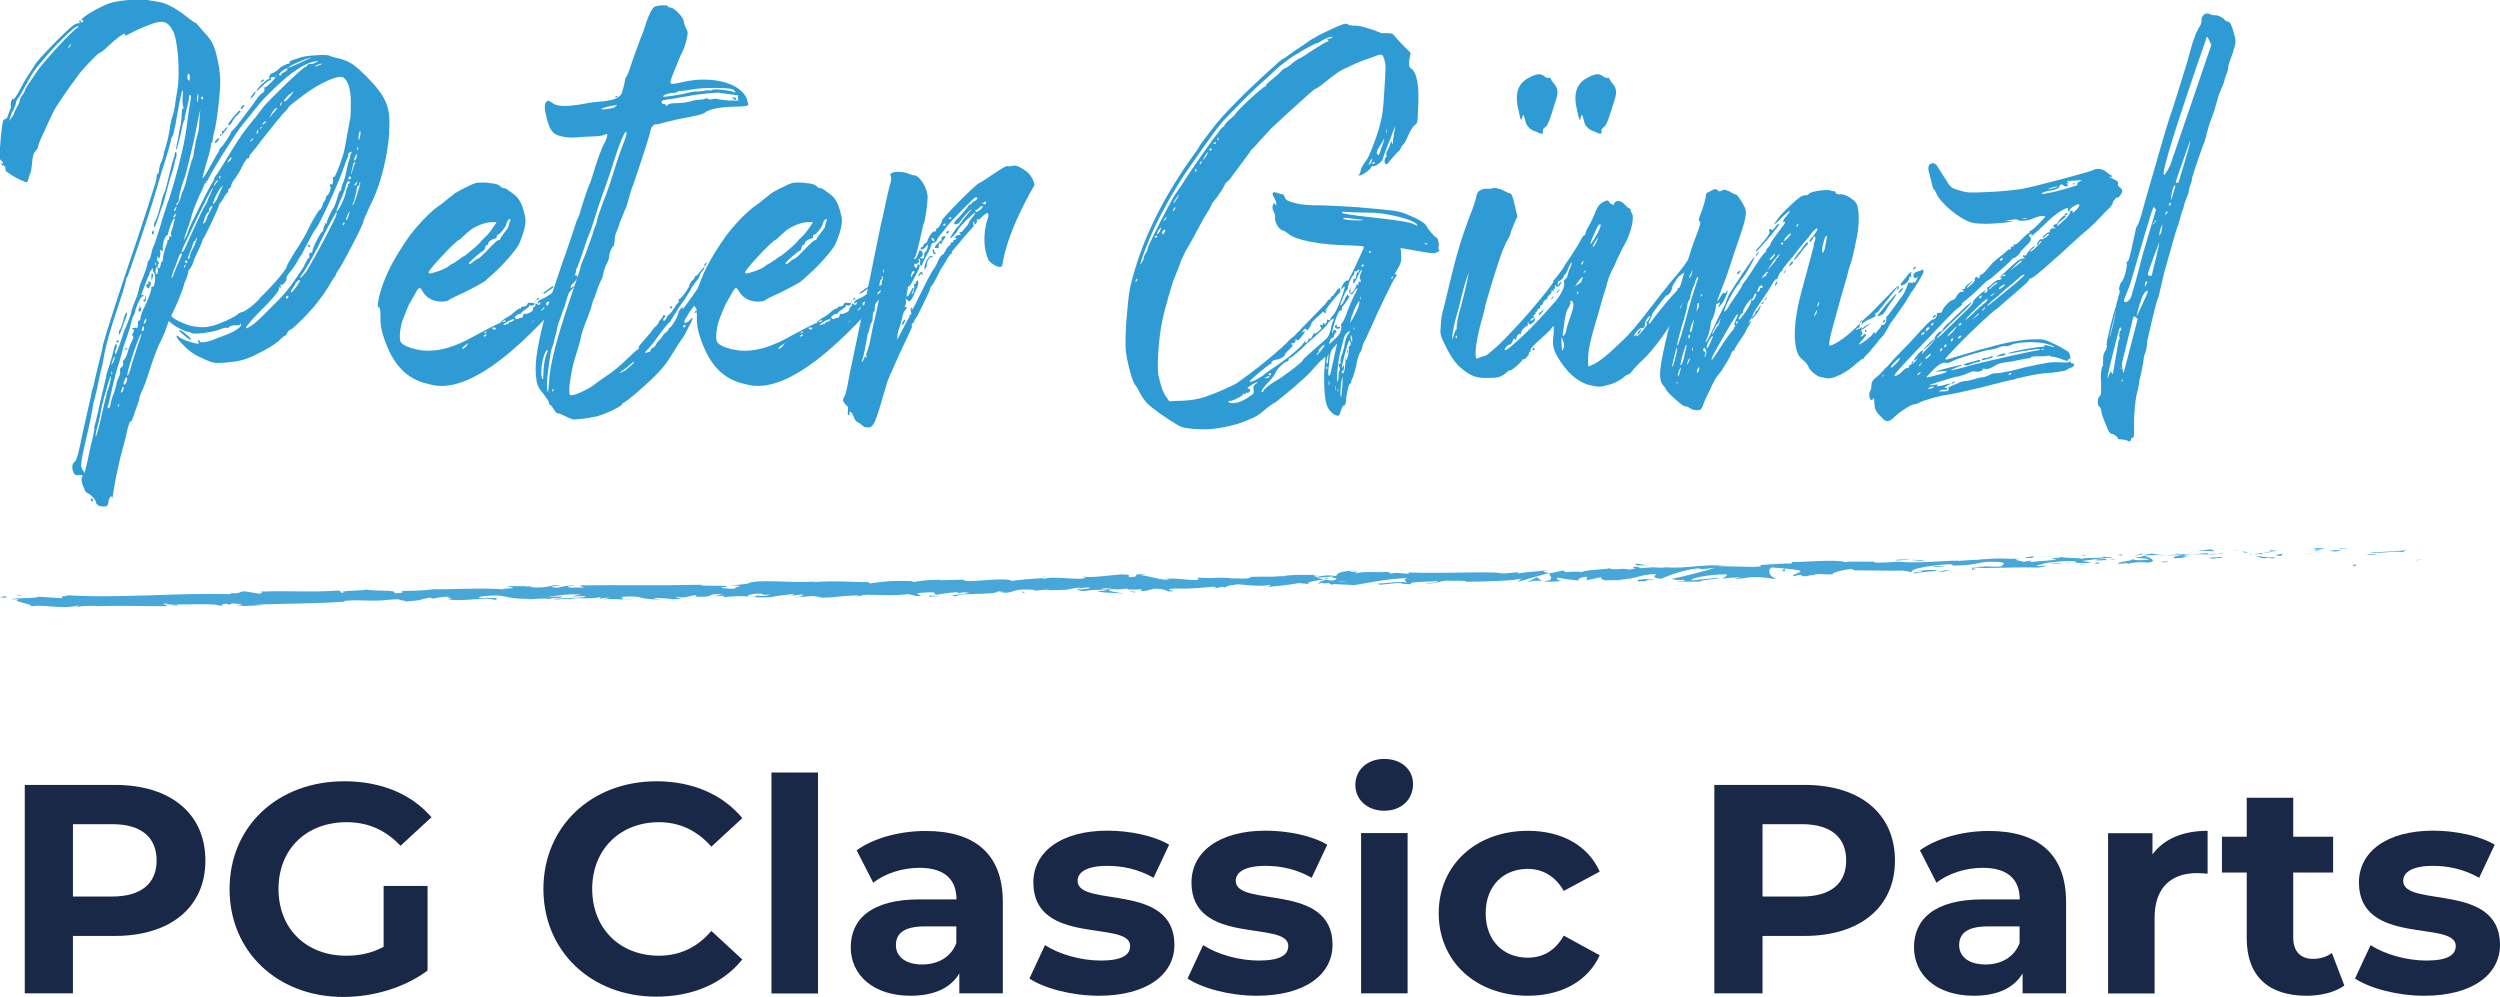 <?xml version="1.0" encoding="UTF-8"?><svg id="Ebene_2" xmlns="http://www.w3.org/2000/svg" viewBox="0 0 165.53 66.01"><defs><style>.cls-1{fill:#192847;}.cls-2{fill:#47a7d9;}.cls-3{fill:#2f9bd4;}</style></defs><g id="Ebene_1-2"><g><g><path class="cls-3" d="m25.78,8.72c-.1,1.53-.52,3.29-1.11,4.56-.46.95-.59,1.3-.62,1.4.03.16-1.34,2.77-1.66,3.23-.1.13-.16.26-.16.29s-.03.1-.1.16c-.03.07-.23.33-.36.59-.16.26-.42.65-.59.85-.16.23-.39.52-.52.65-.42.49-1.3,1.37-1.43,1.37-.03,0-.13.07-.2.2-.03.1-.13.2-.13.2-.06,0-.23.13-.42.33-.39.33-.75.55-1.7,1.01-.62.29-1.08.39-1.99.46-.59.03-.68.03-1.24-.23-.75-.33-1.01-.49-1.69-1.24-.23-.26-.23-.46,0-.23.16.13.75.36,1.11.42.2.03.23.03.16-.1-.03-.06,0-.13.03-.13s.07.07.07.1c0,.13.59.03,1.01-.16l.85-.33c.52-.2,1.01-.55.85-.68-.03-.03-.06,0-.03.03.03.07-.1.07-.33.07-.2,0-.39.06-.39.1-.03.07-.1.07-.16.07-.03-.03-.23,0-.36.06-.49.23-1.92.42-2.02.26-.03-.03-.1-.06-.2-.06-.16,0-.88-.36-1.08-.55l-.2-.16-.23.68-.33.72c-.13.2-.55,1.34-.75,1.99-.13.39-.29.91-.42,1.14-.1.23-.2.46-.2.52s-.03.2-.07.29l-.26.75c-.1.33-.2.55-.23.55-.07-.07-.2.29-.29.75-.03.2-.23.91-.42,1.63-.16.68-.36,1.63-.42,2.05-.07.46-.13.75-.13.68,0-.26-.16-.16-.23.16-.03.29-.1.36-.26.36-.1,0-.26,0-.36-.03-.1-.06-.2-.13-.2-.2,0-.16-.29-.52-.52-.62-.1-.03-.2-.13-.23-.2-.03-.1-.07-.23-.13-.33-.1-.23-.13-.59-.03-.59.03,0,.03-.03,0-.07,0-.03-.13-.06-.26-.03-.16.03-.23,0-.33-.16-.13-.33-.1-.59.07-.72.13-.07.26-.55.55-1.99l.52-2.31c.03-.23.1-.49.13-.59.07-.13.1-.36.13-.52l.26-1.08c.1-.42.26-.98.29-1.27.2-.75,1.11-3.62,2.31-7.11l.65-1.99.49-1.53c.06-.2.1-.42.1-.49,0-.1.03-.2.1-.2.03-.03.06-.16.06-.26s.07-.29.1-.42c.06-.1.16-.36.2-.52,0-.16.07-.36.1-.42,0-.07.03-.16.07-.23,0-.03.03-.2.1-.39.03-.16.13-.59.16-.91.07-.33.13-.62.16-.65.03-.07.1-.36.16-.68.03-.33.13-.78.16-1.04.2-1.11.03-3.29-.26-3.88-.46-.85-.75-.85-2.38-.13l-.72.36q-.13.07-.1,0s0-.1-.03-.1c-.13,0-.55.33-1.04.78-.29.29-.55.49-.62.49-.1,0-1.24,1.21-1.43,1.5-.07.13-.2.26-.23.33-.13.13-1.14,1.6-1.3,1.89-.13.23-.62,1.27-.95,2.02-.1.23-.16.42-.16.49,0,.03-.06.16-.16.26-.13.13-.2.33-.23.75-.03.33-.07.62-.1.68-.03.03-.1.2-.13.36-.03.16-.1.29-.13.29-.13,0-.65-.26-.98-.46l-.33-.23c-.07,0-.1-.13-.1-.23s-.07-.2-.13-.2-.13-.03-.16-.1c-.03-.03-.03-.07.03-.03.13.1.13-.07-.03-.2-.1-.06-.13-.23-.07-.85.07-1.01.16-1.73.23-1.83.03-.03.1-.07.16-.07.03,0,.1-.07.1-.13l.16-.42c.07-.16.1-.29.07-.33-.03-.07,0-.2.03-.33.07-.13.13-.16.13-.1.03.07.26-.26.49-.72.23-.46.52-.91.62-1.04l.33-.52c.13-.29,2.15-2.35,2.54-2.61.16-.1.33-.16.39-.13.06,0,.16-.03.23-.1.07-.1.07-.13,0-.1-.06.03-.1.03-.1,0,0-.2,1.24-.91,1.92-1.14.52-.16,1.83-.29,2.28-.23l.94.16c.49.07,1.21.46,1.92,1.04.23.16.42.33.46.33.07,0,.13.07.2.16.07.06.26.33.46.52.55.59.72,1.01.95,2.31.03.2.07.59.07.88.03.62-.26,3-.39,3.33l-.1.46c0,.16-.03.29-.06.29s-.07.03-.07.13c.03.07-.1.59-.26,1.11-.16.55-.29,1.04-.29,1.08,0,.13.16-.13.52-.78l.42-.75c.1-.13.16-.26.16-.29,0-.07.07-.13.13-.2.13-.1.65-.88.65-.98,0-.03.07-.1.13-.16.07-.03.42-.49.81-1.01.39-.52.78-1.04.85-1.17.1-.1.23-.26.33-.29.06-.07.13-.2.1-.26-.03-.1,0-.13.03-.1.1.03.81-.68.75-.81,0-.03-.03-.03-.03.06,0,.07-.06.1-.16.07-.1-.03-.16,0-.16.1,0,.07-.03.13-.1.13s-.26.16-.46.36c-.2.2-.36.33-.39.33-.07-.07.65-.78.78-.78.06,0,.1-.03.06-.1-.03-.07-.03-.13.03-.13.03,0,.07-.03.03-.1-.03-.03-.03-.07,0-.03.1.03.42-.16.59-.33.1-.13.49-.33.62-.33.07,0,.1-.03.07-.07-.03-.1.13-.16.78-.36.39-.13,1.73-.2,1.86-.1.07.03.36.13.72.2.65.2.91.36,1.7,1.14,1.34,1.34,1.66,2.09,1.53,3.65ZM5.18,1.78c0-.42-2.64,2.35-3.16,3.29-.52.95-.78,1.43-.85,1.47-.03,0-.1.16-.13.36-.07.16-.13.39-.2.46-.07.1-.13.29-.16.39l-.07.26.16-.23c.1-.1.16-.23.16-.29,0-.03.1-.23.2-.42.13-.2.2-.42.2-.49,0-.03.07-.2.16-.29.1-.13.16-.26.16-.29,0-.1.2-.39.82-1.3.49-.72,2.48-2.84,2.64-2.84.03,0,.07-.03.07-.07Zm-.52,1.17c-.07.07-.13.13-.13.2,0,.03,0,.07.03.03l.13-.2q.1-.13-.03-.03Zm.59-1.5c0-.07,0-.1.03-.1s.06.03.1.1c0,.03,0,.07-.03.07-.06,0-.1-.03-.1-.07Zm.98,26.89c.1-.39.26-1.01.33-1.4l.46-1.96c0-.1.06-.29.1-.42.23-.68.42-1.4.46-1.6.03-.13.07-.2.13-.16.03.03.03.13,0,.23-.07.13-.1.26-.1.36,0,.2.13-.03.36-.72.1-.33.29-.88.46-1.24.13-.33.26-.68.26-.78.03-.16.07-.26.29-.82.1-.2.16-.49.2-.62l.1-.39c.26-.59.49-1.27.49-1.4,0-.06.03-.16.1-.2.03,0,.1-.23.16-.46.03-.23.13-.46.16-.49.03-.06.46-1.37.52-1.63,0-.03.03-.16.07-.23.03-.07.07-.2.07-.26.03-.07.13-.33.2-.59.23-.55.75-2.38.98-3.42.13-.49.33-1.63.36-1.99l.13-.95c.13-.72.16-.91.06-.91-.03,0-.06.06-.06.16-.03.23-.03.29-.2.91-.06.26-.1.49-.1.52.03.03.03.07,0,.07-.07,0-.16.42-.26.95-.13.52-.23.98-.29.98-.03,0-.03-.07,0-.13,0-.06.07-.33.13-.62.03-.26.1-.65.16-.85.03-.16.07-.52.07-.72,0-.26.03-.39.07-.36.06.03.06-.03.03-.13-.03-.1-.07-.39-.03-.65.06-1.01-.13-.26-.49,1.86-.07.33-.13.68-.2.75-.07.1-.1.23-.1.29s-.26,1.01-.62,2.09c-.33,1.11-.65,2.22-.75,2.48-.23.78-1.4,4.2-1.5,4.43-.07.07-.1.16-.1.23s-.16.65-.39,1.34c-.62,1.83-.88,2.74-1.04,3.55-.07.42-.16.91-.23,1.08-.03.2-.16.68-.23,1.11-.1.42-.2.81-.2.85-.03.03-.1.36-.16.75-.07.39-.2,1.04-.29,1.4-.1.36-.23,1.01-.33,1.47-.13.72-.13.78,0,1.01l.13.2s.1-.39.2-.81l.23-1.11c.07-.16.16-.62.23-1.04Zm-.1,4.82c0,.1-.03.1-.07,0-.07-.03-.07-.1-.03-.13.07-.07.16.03.1.13Zm.98-7.27c.13-.26.26-.95.23-.98-.03-.03-.06.13-.13.29l-.2.72c-.13.36-.36,1.3-.39,1.66l-.16.65c-.07.23-.13.52-.13.62,0,.26.26-.62.52-1.89l.26-1.08Zm3.06-7.85s-.07-.13-.03-.2q.03-.13-.1,0c-.06.07-.13.16-.13.23s-.03.16-.07.2c-.03.03-.13.29-.23.55l-.23.62c-.03.1-.03.13.03.1.07-.03.1,0,.1.03s-.06.07-.1.07c-.1,0-.46.78-.46,1.01,0,.03-.07.16-.13.29-.07.13-.13.36-.16.52-.03.16-.16.59-.29.95-.13.33-.26.72-.26.81-.03.1-.16.62-.33,1.11-.23.81-.42,1.66-.55,2.25l-.1.33c0,.06,0,.13.07.13.03,0,.1-.13.13-.29,0-.16.1-.39.13-.52.13-.29.23-.65.26-.85,0-.07.07-.23.13-.39.1-.13.13-.33.1-.42-.03-.1,0-.2.1-.26.1-.07.13-.16.1-.26-.03-.13,0-.2.07-.23.03-.03.16-.23.23-.49s.2-.59.29-.75c.1-.2.1-.29.06-.33-.06,0-.06-.07,0-.2.1-.16.1-.2,0-.26s-.1-.07.03-.07c.1-.03.2-.03.23,0,.07,0,.1-.16.07-.39,0-.03.03-.1.07-.1.07,0,.1-.06.1-.16s.07-.29.13-.46c.26-.49.59-1.3.59-1.5,0-.1.03-.16.07-.13.16.1.26-.78.1-.94Zm-2.77,6.55s-.03.03-.03.1c0,.1.03.13.06.07,0-.07,0-.13-.03-.16Zm.1-.62c.07-.13.1-.29.1-.36s-.06.03-.1.16c-.16.36-.16.52,0,.2Zm.2-1.34s.03-.06.06-.1c.07,0,.1,0,.1.07,0,.03-.03.07-.1.07-.03,0-.06,0-.06-.03Zm.2,4.14s-.07,0-.1.1q-.03.1.06.03c.03-.07.07-.13.03-.13Zm-.03-4.73c0-.1.03-.2.07-.2.03-.03.13-.29.2-.55.07-.29.16-.55.23-.59.1-.06.07.1-.2.78-.26.72-.29.82-.29.55Zm.29,3.55s-.07.03-.07.1c0,.03-.03.13-.07.2-.03.1-.03.13.03.1.06-.03.1-.13.13-.23.03-.06,0-.16-.03-.16Zm.26-.49c0-.23-.13-.1-.23.23q-.03.23.1.1c.07-.07.13-.2.13-.33Zm-.03-1.96c-.1,0-.13-.03-.13-.06.03-.03.1-.03.16,0q.06.03-.03.06Zm.98-1.04c-.03-.23-.78,1.86-.91,2.54-.1.52.1.16.26-.52l.42-1.3c.13-.36.23-.68.23-.72Zm-.07-1.76c.07.13.07.2,0,.26-.03.07-.1.03-.13-.03,0-.07,0-.13.03-.13s.07-.06.03-.13c0-.1,0-.07.07.03Zm.23,1.34q-.03-.16-.1,0c-.1.23-.06.26.03.23.06-.03.1-.1.06-.23Zm.13-2.05c.03.1,0,.23-.03.29q-.07.13-.13,0c-.03-.06,0-.1.03-.06.03,0,.1-.07.1-.2,0-.16,0-.2.03-.03Zm.03,1.53c-.03-.1-.03-.07-.1.03-.1.23-.1.36,0,.2.07-.06.1-.16.1-.23Zm.2-2.15q-.1.16-.16.03c-.07-.2-.03-.29.07-.23q.06.03.03-.07c-.03-.1,0-.13.07-.1.13.07.13.1,0,.36Zm.2-.91c.07.07.07.16,0,.33q-.07.23-.07-.1c0-.2.03-.26.07-.23Zm-.03-2.71c.03-.07.07-.13.1-.13,0,0,.03.06.03.13s-.03.13-.1.13c-.03,0-.03-.07-.03-.13Zm.13-.39c0-.13.03-.33.1-.39.1-.16.2-.49.39-1.21.03-.23.13-.46.16-.55.06-.1.16-.42.23-.72.16-.65.36-1.47.42-1.63.03-.07.07-.16.07-.26.03-.23.13-.26.13,0,0,.13-.03.26-.07.29,0,.03-.06.13-.06.23s-.07.33-.13.55c-.13.33-.39,1.3-.55,1.92-.03.16-.1.36-.13.39l-.16.46c-.06.2-.16.52-.26.75q-.13.36-.13.16Zm.13,2.51c0-.07,0-.13-.03-.13v-.03s-.03.03-.03.13.03.1.07.03Zm.13.29l-.07-.16-.06.16c-.03.1-.03.23,0,.29.06.2.16-.03.13-.29Zm.88-2.22c-.03-.13,0-.29.07-.39.03-.13.07-.23.07-.26s.03-.13.06-.26c.03-.1.07-.2,0-.2s-.29.52-.36.85c-.03.16-.07.26-.1.26-.13,0-.33.59-.29.85,0,.23-.03.23-.1.16-.1-.07-.13-.07-.07.07.03.1,0,.26-.03.36q-.06.2-.1.03t-.06,0c-.03.1-.03.2.06.29.07.06.07.1,0,.16-.03.03-.06.1-.03.2q.07.1.13.03c.03-.06.07-.2.07-.26s.03-.13.07-.13.07-.13.07-.26.1-.46.16-.68c.1-.23.16-.42.13-.46-.03,0,0-.03.03-.03.07,0,.1-.1.1-.2,0-.13.03-.13.1-.03q.07.06.03-.1Zm5.83,4.2c.98-.95,1.83-1.96,1.83-2.15,0-.07.26-.49.55-.98.33-.46.78-1.24,1.01-1.76.26-.49.52-.91.59-.98.1-.03.16-.16.2-.29.03-.13.1-.26.13-.29.03-.03.1-.1.1-.2,0-.06.03-.16.1-.2.13-.03.29-.59.2-.59-.03,0-.06-.03-.03-.1.03-.03.1-.07.13-.03.07.03.1-.2.07-.42,0-.07.03-.1.07-.07.07.03.33-.59.62-1.5.07-.23.16-.75.23-1.14l.2-1.11c.07-.2.07-.75.07-1.21,0-.88-.2-1.43-.49-1.63-.33-.2-1.56.36-2.61,1.14l-.68.52c-.16.13-.33.26-.33.29s-.13.2-.26.33c-.16.16-.29.29-.29.33,0,0-.13.16-.29.33-.13.2-.59.72-.98,1.24-.36.49-.72.91-.75.94-.03,0-.03.07-.03.13s-.06.1-.13.1c-.03,0-.2.23-.33.49-.13.29-.36.65-.49.85-.16.16-.26.39-.26.46s-.06.16-.13.2c-.07.07-.1.13-.07.16.03.06,0,.1-.03.1s-.13.13-.23.29c-.07.16-.2.33-.26.39-.03.07-.1.13-.1.2,0,.1-.68,1.56-.95,2.05-.06.1-.13.2-.13.23,0,.07-.2.52-.36.85-.07.16-.23.49-.29.72-.1.23-.23.39-.23.39-.03-.03-.07.06-.07.2-.03.13-.1.36-.16.49-.07.13-.13.29-.13.36,0,.03-.16.49-.36.98l-.46,1.01c-.03.16.98.65,1.53.72.49.07.72.07,1.27-.07.39-.1,1.4-.55,1.6-.75.06-.07.2-.13.26-.13.13,0,.75-.42,1.17-.88Zm-5.67-1.86c-.1.29-.16.52-.13.49.03-.03.1-.1.1-.13s.13-.39.29-.75c.2-.39.33-.72.29-.75-.06-.06-.16.07-.26.36-.03.13-.16.49-.29.78Zm.03-3.65c-.06.07-.06.13,0,.13.03,0,.1-.07.1-.13.03-.06.07-.13.03-.13l-.13.13Zm.1-.36c.03-.06.07-.16.07-.2s-.03-.03-.07.03c-.06.07-.1.16-.1.2,0,.07.03.03.1-.03Zm.98-3.58c-.16.68-.33,1.34-.39,1.47-.16.39-.36,1.14-.36,1.34,0,.13-.03.23-.07.26-.06.03-.1.1-.1.16,0,.16.23-.23.29-.52.03-.13.1-.36.16-.42.03-.1.2-.55.29-1.01l.26-.95c.03-.07.07-.13.07-.16s.03-.1.03-.1c.03,0,.03-.1.03-.16l.1-.55c.03-.23.06-.46.1-.49,0-.03.03-.16.06-.29.07-.1.13-.52.13-.95l.07-.75-.13.59c-.2.98-.23,1.27-.55,2.54Zm-.36,11.73c.36.29.49.42.33.42-.03,0-.2-.13-.39-.29-.46-.39-.42-.49.07-.13Zm1.83-9.61c-.1.06-2.05,4.07-2.05,4.2,0,.03.03.03.07.03s.13-.16.23-.39c.59-1.34,1.17-2.58,1.27-2.71.07-.07.1-.13.1-.16s.1-.29.23-.55c.13-.26.2-.46.16-.42Zm-.88.52c-.16.36-.39.94-.49,1.27-.07.33-.2.65-.23.75-.16.42-.29.85-.29.88,0,.1.29-.49.29-.59,0-.13,1.3-2.71,1.53-3.1.13-.2.23-.33.16-.33-.03,0,0-.03.03-.07s.33-.46.62-.95c.68-1.14,1.17-1.89,1.53-2.35.2-.23.42-.55.59-.72.13-.2.36-.46.46-.62.42-.52,2.67-2.71,2.84-2.71.03,0,.1-.07.13-.13.07-.03.13-.1.16-.07.03.03.2,0,.33-.06l.26-.13-.26.03c-.42.06-.91.33-1.5.75-.55.39-1.86,1.63-2.31,2.22l-.55.68-.42.52c-.46.55-2.15,3.26-2.25,3.55-.03.1-.1.2-.13.2-.07,0-.07.03-.03.06.03.03,0,.07-.03.07-.06,0-.1.03-.1.1,0,.03-.13.36-.33.72Zm-.94,4.56s-.07.1-.07.13c0,.1.03.1.1-.07.03-.07,0-.1-.03-.07Zm.06-.13c.07,0,.1-.03.1-.06s-.03-.1-.1-.1c-.03,0-.06.06-.06.1s.03.06.06.06Zm.1-12.32c0,.13.03.26.1.26.03,0,.06-.1.06-.2,0-.13-.03-.23-.06-.26-.07-.03-.1.07-.1.2Zm.62,10.69s-.07,0-.07.06c0,.1-.03.13-.07.13s-.1.1-.13.23c-.03.13-.1.33-.16.46-.16.39-.2.52-.13.49.07-.03.1-.1.1-.16s.03-.2.1-.33c.26-.46.39-.85.36-.88Zm.03-9s.07-.13.07-.29,0-.29-.03-.29c0,0-.03.13-.06.29,0,.16,0,.29.03.29Zm.26-.26c.1.13.13.1.13-.03,0-.07-.03-.1-.07-.07-.07,0-.07.07-.07.1Zm.65,7.17c-.07.03-.13.16-.13.23,0,.1-.03.16-.07.16-.07,0-.2.26-.29.62q-.07.2.07.07c.06-.1.13-.23.13-.26,0-.07.1-.26.2-.46.23-.42.26-.49.1-.36Zm.16-.16s.13-.16.23-.33c.39-.85.42-.98.36-.88-.29.26-.72,1.21-.59,1.21Zm.16-1.37c.1-.1.16-.2.13-.23s-.26.26-.26.36c0,.03.06,0,.13-.13Zm.23-3s-.03.13-.13.23c-.1.1-.16.13-.16.07,0-.13.23-.36.29-.29Zm.07,2.57c.03-.07,0-.1-.03-.07-.03,0-.06.07-.06.1-.03.13.03.1.1-.03Zm.1-2.97c-.03-.07-.03-.1,0-.07.03.03.13-.03.2-.13s.16-.16.16-.13c.03.03-.07.16-.23.36-.13.16-.26.26-.26.23,0-.07.03-.13.1-.13.03,0,.07-.03.03-.13Zm.42,1.92q-.1.16.06.03c.1-.1.16-.2.16-.23,0-.13-.13,0-.23.2Zm0-2.44c0-.1.68-.91.75-.91.13,0,.07.1-.33.49-.07.1-.16.23-.2.33-.07.13-.23.2-.23.1Zm.85-1.11c.03-.06.1-.13.16-.16.1-.03.1,0,0,.13-.1.16-.23.2-.16.03Zm4.17,10.46c.07-.13.16-.26.2-.36.03-.07.06-.13.13-.13.03,0,.03-.03.03-.07-.06-.1.03-.36.1-.29.06.03.1-.03.1-.13,0-.16.52-1.21.62-1.24.07-.03.1-.1.1-.2,0-.07.03-.16.07-.2.03-.03.06-.07.03-.13-.03-.03-.03-.07.03-.03.07.03.1,0,.1-.07,0-.13.33-.85.46-.98.03-.03.13-.33.23-.62.06-.26.16-.52.23-.52t.03-.03s0-.2.07-.33c.16-.39.26-.72.29-1.04l.13-.49c.03-.1.1-.26.1-.36s.07-.2.1-.26q.03-.1-.1-.03c-.1.07-.16.13-.13.2.03.03,0,.1-.03.16-.03.03-.13.26-.2.49-.29.95-1.63,3.91-1.92,4.24-.07.07-.29.46-.49.85l-.46.88c-.07.07-.23.33-.36.59-.16.23-.36.52-.49.65-.1.13-.16.26-.13.33.03.13-.29.49-.39.39-.03-.03-.03,0,0,.1.03.1.03.13-.03.1-.1-.07-.1-.03-.07.03.03.16-.39.68-1.43,1.7-.65.68-.91,1.04-.68.94.07-.03.29-.16.46-.29.36-.29.91-.85,1.73-1.69.46-.49.72-.82,1.6-2.15Zm-3.36-8.44s-.1.06-.16.13c-.03.07-.07.1-.03.1,0,0,.06-.03.13-.1s.07-.13.07-.13Zm-.13-2.77l.23-.29c.13-.06,0,.23-.2.39q-.13.16-.03-.1Zm.46,2.28c-.03-.07-.07-.03-.1.07q-.03.16.03.13c.07-.06.07-.13.07-.2Zm.23-.26s-.07,0-.1.1-.03.1.03.03c.07-.06.1-.13.07-.13Zm-.07-2.97c0-.07.07-.1.13-.13.07-.03.1-.03.1-.03,0,.03-.03.1-.1.13-.07.07-.13.07-.13.03Zm.33,2.61s-.1.03-.16.1-.07.13-.03.13c0,0,.1-.07.16-.13s.1-.1.03-.1Zm.75-.88c-.07-.03-.23.13-.39.42l-.13.26.26-.33c.16-.16.29-.33.26-.36Zm.2-2.15c.07,0,.1-.03.1-.07,0-.07.03-.1.07-.1.1,0,.33-.2.33-.26,0-.1-.16-.03-.36.13-.23.2-.26.29-.13.29Zm.07,1.79s-.07.1-.07.13c0,.1.07.1.1-.07.03-.06.03-.1-.03-.06Zm.49-.49c-.33.33-.42.52-.16.36.07-.03.23-.23.33-.36l.2-.29-.36.29Zm0,13.33c0-.06-.03-.06-.1-.03-.03,0-.07.07-.07.13,0,.03.03.03.07.03.07-.03.1-.1.1-.13Zm0-15.16s.03.03.72-.29c.91-.42.88-.39.62-.33-.29.07-1.34.52-1.34.62Zm.75,14.08c-.03-.07-.29.16-.29.23,0,.03-.07.16-.16.26-.16.23-.2.42-.03.26l.33-.42c.1-.16.2-.33.16-.33Zm2.41-4.5s-.46.75-1.24,2.35c-.33.65-.91,1.66-1.04,1.79-.03.03-.1.13-.1.2,0,.03.07,0,.16-.13l.23-.26c.1-.13,1.17-2.05,1.34-2.41l.33-.65c.26-.46.42-.88.33-.88Zm-1.86,2.25c-.03-.07,0-.1.03-.1.06,0,.1.03.1.1,0,.03-.03.07-.03.07-.03,0-.06-.03-.1-.07Zm.46-11.9s.1,0,.23-.07c.13-.03.23-.1.23-.1-.03-.06-.46.1-.46.16Zm2.28,7.63c-.1-.1-.2.03-.29.46-.13.36-.13.39-.42,1.04-.07.23-.16.42-.16.46.03.1.26-.29.42-.65.1-.2.16-.46.2-.55,0-.13.07-.29.1-.39.07-.07.07-.16.03-.16s0-.03.07-.07c.07-.03.1-.1.07-.13Zm-.39,2.71s-.06.1-.06.13.03.06.06.03c.03-.03.07-.1.07-.13s-.03-.06-.07-.03Zm.39-.68c0-.06-.07,0-.1.13-.07.13-.13.29-.13.36s.07,0,.13-.13c.03-.13.1-.29.1-.36Zm.1-2.31s-.03-.07-.1-.07c-.03,0-.07.07-.07.13s.03.1.07.07c.07-.03.1-.07.1-.13Zm.1-.46c.07-.23.13-.42.16-.46.03-.07.03-.1,0-.1-.07,0-.13.16-.16.36-.13.49-.13.65,0,.2Zm.49.75s-.03.03-.03.13-.03.13-.06.13c-.07-.03-.13.1-.13.33l-.16.65c-.13.29-.16.42-.03.23.03-.07.16-.39.26-.78.13-.36.2-.65.16-.68Zm-.36-1.4s.1-.07.13-.2c.07-.29,0-.33-.1-.03-.07.13-.07.23-.03.23Zm.2,1.37s-.2.16-.2.26c0,.06.06.03.13-.07.03-.1.07-.16.07-.2Zm-.03-2.18c0,.1.03.13.07.06v-.16s-.07.03-.07.1Zm.16-1.11c-.03.07-.06.26-.06.39,0,.2,0,.23.06.07.03-.07.07-.26.07-.39q0-.2-.07-.07Z"/><path class="cls-3" d="m38.1,18.92c-.88.81-5.64,6.97-9.16,6.62-.13,0-.55-.1-.91-.2-1.24-.39-2.05-1.3-2.61-2.97-.2-.59-.23-.88-.23-1.4,0-.42-.03-.65-.1-.62-.13.1-.07-.49.1-1.04.36-1.17.85-2.15,1.92-3.68.46-.62,1.17-1.4,1.79-1.89.1-.07.39-.26.65-.49l.49-.39c.07-.1,1.27-.72,1.5-.75.13-.03.68-.03.78,0,.1.03.65,0,.88.29.03.07.26.03.36.13l.46.33c.46.33.62.91.75,1.5.1.39-.1,1.11-.42,1.83-.2.39-1.08,1.4-1.73,1.96l-.46.42c-.07.1-1.4.81-1.96,1.04-.26.13-.49.23-.52.29-.03.03-.23.07-.46.07-.55,0-1.01-.26-1.24-.68-.2-.36-.26-.29-.59.33l-.26.46c-.07.07-.26.59-.49,1.17-.16.52-.23,1.21-.1,1.4.13.23.72.46,1.4.55,1.21.13,2.38-.33,3.52-.98.72-.39,1.6-.85,1.63-.82q.07.03.03-.03s.13-.16.33-.29c.2-.1.49-.29.65-.46.16-.13.33-.23.33-.2.03.03.06.03.06-.03s.1-.1.2-.1.2-.07.23-.16c.03-.07.1-.1.13-.1.03.03.13.03.23.03h.1c0,.1-.03.16-.06.16h-.07s-.03.03-.1,0c-.07-.03-.1-.03-.1.03,0,.03-.13.16-.29.26-.13.07-.26.2-.26.23s-.03.07-.06.03c-.03,0-.13.03-.23.1q-.2.13-.07.23c.1.03.16.03.23-.03.07-.03.13-.06.16-.03.03.03.06,0,.1-.13.03-.1.06-.16.13-.13.03.03.2-.03.36-.1.29-.16.1-.33.26-.36.03,0,.07-.07.07-.13,0-.13.03-.13.1-.06.13.1.23.06.23-.1,0-.06-.03-.03-.1.03q-.07.1-.07-.03c0-.1.1-.16.33-.26.16-.03,1.04-.65,1.04-.68,0-.07.03-.07.1-.03.07.03.13,0,.13-.03,0-.07.07-.13.13-.13q.13,0,0-.03s.23.03.36-.1c.1-.1-.1-.29-.07-.29.07,0,.13-.06.16-.1,0-.06.13-.13.23-.16.36-.03.26.29-.23.68-.23.16-1.17.88-1.17.91,0,.07-.03.07-.1.03-.03-.03-.07-.03-.03.03.07.06,0,.1-.13.1s-.2.06-.2.13c0,.1.03.13.07.13s.1-.03.1-.07c0-.07.07-.1.13-.1s.23-.13.36-.26c.29-.33,1.01-.78,1.27-.88Zm-9.71-.88c0,.1.06.1.68-.1.29-.1.59-.26.65-.33.1-.07.16-.13.2-.13s.23-.13.42-.26c.2-.16.36-.26.39-.26s.91-.72,1.04-.88c.07-.1.23-.26.36-.39.13-.1.36-.39.49-.59l.26-.39h-.33c-.49,0-1.24.33-1.6.68-.49.46-.52.49-.55.49-.16,0-2.02,1.96-2.02,2.15Zm2.64,4.66l-.23.16c-.2.16-.26.23-.13.23.03,0,.13-.1.23-.2l.13-.2Zm1.86-7.04c0,.07-.03.13-.1.13-.26.06-.46.2-.46.33,0,.06-.03.1-.07.1-.06-.03-.1.03-.13.16-.03.13-.1.23-.13.23-.1,0-.91.72-.95.81,0,.1.13.07.33-.13.1-.07.23-.16.26-.16.07,0,.26-.2.49-.42.62-.65.81-.81.88-.81s.1-.03.1-.07.13-.23.26-.39l.29-.39c0-.07.03-.2.07-.29.1-.26.1-.29-.03-.23-.07.03-.13.13-.16.26-.03.23-.46.75-.59.75-.03,0-.06.07-.06.13Zm-.75,6.49c-.13.07-.16.13-.07.13.07,0,.1-.03.13-.1.03-.03,0-.07-.07-.03Zm-.03-.1c.1-.03.13-.07.1-.1,0-.03-.07,0-.13.06-.07.07-.07.1.03.03Zm.62-.36c-.1-.03-.13,0-.13.06.07.1.2.1.23,0,.03-.03-.03-.06-.1-.06Zm.62-.36s.1-.03.13-.07c0-.07-.03-.07-.1-.03-.13.03-.16.1-.03.1Zm.65-.2c-.06,0-.33.1-.59.29-.03.03-.07.06-.13.06.1.03.23.07.23,0,0-.03.03-.06.06-.03.03.03.1.03.1-.03,0-.03,0-.07.03-.07s.16-.03.26-.1q.16-.07.03-.13Zm1.4,0v.03c-.29.29-.33.36-.13.16.07-.03.1-.1.13-.2Zm-.06-1.08s.03-.03.06-.03c-.03,0-.06,0-.06.03Zm.06-.03s.03,0,.03-.03.03-.07.07-.1c-.07.03-.1.07-.1.13Zm0,0v.03-.03Zm.1-.13c.06-.13.13-.23.16-.16.03.07.03.1-.03.1-.03,0-.1.03-.13.07Zm.29.72c.16-.1.29-.23.26-.26-.03-.03-.13.07-.26.26Zm.2-1.24l-.13.1s.03-.07.06-.07c.03-.03.07-.03.07-.03Zm.03.07s-.03-.03-.03-.07l.59-.42s.07.03.1.03-.65.49-.65.46Zm1.24-.98c.1-.06.2-.1.2-.1.07.07-.13.23-.26.23-.03,0,0-.07.07-.13Zm.85.46c.1,0,.13,0,.13.06.07-.2,0-.2-.13-.06Zm.13.1v-.03.03Z"/><path class="cls-3" d="m49.47,6.99c-.06.03-.39.07-.75.07-.85,0-1.79.16-1.99.36-.13.13-.52.23-1.92.49l-.95.23c-.2.06-.36.1-.42.1-.1-.07-.36.2-.36.36s-.52,1.79-1.17,3.68c-.1.23-.23.65-.29.91s-.16.59-.23.68l-.33.81c-.1.33-.23.65-.26.72-.06.1-.1.33-.1.55-.03.2-.06.36-.1.36-.06,0-.26.42-.26.65,0,.1-.07.33-.16.49s-.2.46-.23.65c-.03.2-.1.36-.13.42-.03.03-.13.29-.23.52l-.23.68c-.07.1-.16.39-.23.68l-.23.65c-.13.26-.36.95-.42,1.17-.03.29-.23.91-.36,1.34-.2.52-.46,1.96-.42,2.31,0,.29.03.33.23.29.29-.03,1.27-.52,1.53-.78l.59-.42c.62-.39.98-.72,1.69-1.4.26-.26.52-.46.55-.46.03.03.03,0,0-.03,0-.07,0-.13.06-.2l.75-.88c.1-.16.26-.36.36-.42.1-.1.16-.2.16-.23-.03,0,.03-.1.13-.2.1-.1.16-.2.16-.23,0-.07.03-.07.1-.03.06.06.06.1,0,.13-.13.1-.13.23-.03.23.03,0,.1-.07.13-.16.03-.1.13-.23.2-.26.1-.07.23-.26.36-.46.1-.2.23-.33.26-.33s.03-.07,0-.16c0-.07,0-.1.03-.07.07.07.59-.62.68-.88,0-.1.1-.26.2-.36.1-.07.16-.16.16-.23,0-.03.03-.06.07-.06t-.03.06l.07-.06h-.03s.03-.07.07-.07t-.03.07s.06-.03.06-.07l.23-.29c.1-.13.2-.23.23-.23,0,.03-.03.16-.16.29-.1.13-.16.26-.16.29,0,.06-.07.2-.16.29s-.2.26-.29.39l-.07.07v.03s-.03.03-.03.06l-.03.03s-.03.07-.03.1l-.42.65c-.36.49-.39.55-.65.98l-.29.46c-.1.03-.72.85-1.08,1.37l-.42.49c-.2.16-.16.23.1.13.07,0,.13-.07.13-.13,0-.03.07-.13.16-.16.1-.06.16-.13.16-.16s.1-.16.2-.29c.13-.1.23-.23.23-.26s.1-.16.2-.26c.13-.07.23-.2.23-.23s.03-.1.1-.13c.16-.1.55-.78.55-.95.03-.16.2-.39.29-.39.03,0,.03.03,0,.1-.26.39.55-.68,1.01-1.37.29-.42.13-.23.59-1.04.29-.52.59-.98.62-1.01.16-.13,0,.46-.29,1.01-.13.26-.26.55-.26.59,0,.2-.59,1.21-.75,1.27-.03,0-.03.03-.03.07.03.03-.16.33-.39.62-.2.33-.39.62-.39.68-.03.16.2.13.39-.1.23-.29.2-.03-.06.39l-.23.46s-.1.23-.26.42c-.13.2-.42.62-.59.91-.46.78-.81,1.21-1.73,2.05-.78.72-1.47,1.27-1.56,1.27-.03,0-.06.03-.06.07,0,.16-1.3.75-1.79.85-.03,0-.13.03-.2.03-.16.07-1.14.16-1.24.16-.03,0-.2-.07-.29-.1l-.49-.23c-.13-.06-.26-.1-.33-.1-.03,0-.13-.13-.23-.29s-.23-.29-.26-.29-.03-.06-.03-.13c0-.03-.16-.29-.36-.55-.29-.33-.39-.52-.46-.85-.16-.95-.03-1.96.46-3.94.23-.88.33-1.21.78-2.51.1-.29.42-1.3.78-2.28.33-.98.62-1.83.62-1.86.03-.03.1-.23.2-.46.26-.91.59-1.86.65-1.96.03-.03.16-.39.26-.75.23-.78.59-1.79.75-2.02.13-.23.23-.59.16-.59-.03,0-.16.03-.29.1-.13.03-.39.06-.59.06s-.49.03-.68.03c-.72.07-1.01.07-1.43-.03-.65-.13-.85-.42-1.11-1.69-.03-.26-.03-.39.03-.52.13-.2.16-.2.46,0,.29.23.88.26,1.99.07.49-.1,1.01-.16,1.11-.16s.42-.03.75-.1q.52-.1.72-.42c.07-.2.16-.52.2-.72.03-.2.07-.36.1-.39.07-.03.23-.46.39-.98l.55-1.53c.16-.36.33-.85.39-1.08.2-.59.42-1.01.59-1.08.26-.1.85-.1.85-.03s.07.1.2.1c.23.03.85.65.85.91,0,.07.07.26.13.42.16.26.16.33.06.78-.06.26-.16.59-.23.72-.13.26-.16.29-.59,1.37-.39.98-.42.95.62.72,1.89-.42,3.72.07,4.17,1.08.07.23.13.42.1.46Zm-13.49,17.73c0-.46.1-1.04.23-1.34.06-.1.06-.2.03-.2-.2,0-.46,1.14-.39,1.66.06.42.13.36.13-.13Zm5.44-15.97c-.1.03-.46.91-.72,1.76-.13.39-.42,1.34-.68,2.02l-.39,1.11c-.36,1.17-.55,1.73-.62,1.86-.03.1-.13.29-.16.42-.42,1.27-.59,1.7-.65,1.83-.06.07-.1.13-.06.16.03.03-.03.2-.13.39-.06.2-.16.39-.16.46-.03.2-.13.49-.26.85-.06.2-.16.46-.16.55l-.23.62-.23.65c-.03.1-.1.36-.13.59l-.16.55c0,.13-.07.29-.1.39-.07.13-.13.42-.16.68l-.13.91c-.1.65-.1,1.37,0,1.4,0,0,.03-.33.07-.68.03-1.14.59-3.19,1.63-6.19.26-.75.46-1.37.46-1.43s.07-.23.13-.36l.23-.59.29-.81c.1-.26.2-.52.2-.62l.13-.33c.03-.07.1-.26.13-.46.03-.16.23-.68.39-1.14.2-.46.42-1.17.55-1.53.36-1.17.46-1.47.68-2.05.33-.85.36-1.04.26-1.01Zm-4.79,16.98s-.06.03-.06.13c0,.06.03.1.06.03.03-.07.03-.13,0-.16Zm4.07-18.64c.1-.07.16-.13.16-.13-.03-.03-.68.1-.95.2-.16.07-.13.1.2.07.23-.03.49-.07.59-.13Zm.03-.65s.03-.1.1-.07c.03,0,.07,0,.07.03,0,0-.03.03-.1.06-.03.03-.06,0-.06-.03Zm.33,18.25l.33-.16.39-.33c.13-.1.23-.2.2-.23,0-.03-.16.07-.29.2-.16.13-.39.33-.52.39-.16.13-.2.16-.1.13Zm7.79-18.25c.03-.07.03-.1.03-.13,0,0-.26-.03-.55-.07s-.62-.07-.68-.1c-.2-.03-1.56.1-2.12.23-.23.03-.65.1-.91.16-.78.1-.81.1-.81.23-.03.07.07.13.13.13.1,0,.16.03.16.1s.03.03.1-.03c.06-.1.23-.13.65-.13.29,0,.72-.07.91-.13.2-.07.46-.1.59-.1s.29-.03.36-.07c.07-.03.13-.03.16,0,.03.07.16.07.33.03.16-.03.33-.03.33,0,.03.03.36.06.75.1.39,0,.68,0,.62-.03-.03-.03-.07-.13-.03-.2Zm-4.6-.07c.2,0,.68-.1,1.04-.16.36-.1.72-.16.78-.16.07.03.29,0,.49-.03.2-.03.39-.07.42-.03.06.03.13,0,.16-.03.06-.1,1.11,0,1.43.13q.2.1.07-.07c-.13-.16-.23-.16-1.21-.2-.62,0-1.27.03-1.56.1-.26.03-.62.1-.75.1-.16,0-.29.03-.29.07s-.2.07-.39.07c-.23.03-.42.1-.49.16-.1.1-.07.1.29.06Zm.26,13.98s-.03.07-.1.07c-.03,0-.07-.03-.07-.03,0-.03.03-.07.1-.1.03,0,.07,0,.07.06Zm.72,1.3s.03.03.1.03c.03-.03.06-.1.06-.13,0-.07-.03-.07-.06-.03-.07,0-.1.06-.1.13Zm.52-2.51v.03s0-.03.03-.07c-.03,0-.03.03-.03.03Zm.06-.46s-.06.1,0,.03v-.03Zm.33,1.96s-.03.1-.07.06c-.07,0-.1,0-.1-.03,0,0,.03-.03.1-.07.03-.03.07,0,.07.03Zm.26-.39c0,.07-.03.1-.1.1-.03,0-.07-.03-.07-.1,0-.03.03-.07.1-.07.03,0,.07.03.07.07Zm.39-2.87s0,.07-.03.13c-.03.06-.1.1-.13.1-.07,0-.03-.03.03-.1.03-.07.1-.13.13-.13Zm.03,2.15s-.03.13-.1.2c-.03.07-.07.07-.07.03s.03-.13.07-.2c.07-.07.1-.07.1-.03Zm1.92-12.97s-.03.06-.03.06c0,0-.1-.03-.16-.1q-.16-.07,0-.07c.1,0,.2.03.2.1Z"/><path class="cls-3" d="m59.05,18.92c-.88.81-5.64,6.97-9.16,6.62-.13,0-.55-.1-.91-.2-1.24-.39-2.05-1.3-2.61-2.97-.2-.59-.23-.88-.23-1.4,0-.42-.03-.65-.1-.62-.13.1-.07-.49.1-1.04.36-1.17.85-2.15,1.92-3.68.46-.62,1.17-1.4,1.79-1.89.1-.07.39-.26.65-.49l.49-.39c.07-.1,1.27-.72,1.5-.75.13-.03.68-.03.78,0,.1.03.65,0,.88.29.03.07.26.03.36.13l.46.33c.46.33.62.91.75,1.5.1.39-.1,1.11-.42,1.83-.2.39-1.08,1.4-1.73,1.96l-.46.42c-.06.1-1.4.81-1.96,1.04-.26.13-.49.23-.52.29-.03.03-.23.07-.46.07-.55,0-1.01-.26-1.24-.68-.2-.36-.26-.29-.59.33l-.26.46c-.06.07-.26.59-.49,1.17-.16.52-.23,1.21-.1,1.4.13.23.72.46,1.4.55,1.21.13,2.38-.33,3.52-.98.72-.39,1.6-.85,1.63-.82q.07.03.03-.03s.13-.16.33-.29c.2-.1.49-.29.65-.46.16-.13.33-.23.33-.2.03.03.07.03.07-.03s.1-.1.2-.1.2-.07.23-.16c.03-.07.1-.1.13-.1.03.03.13.03.23.03h.1c0,.1-.03.16-.06.16h-.07s-.03.03-.1,0c-.07-.03-.1-.03-.1.03,0,.03-.13.16-.29.26-.13.07-.26.2-.26.23s-.03.07-.07.03c-.03,0-.13.03-.23.1q-.2.13-.07.23c.1.03.16.03.23-.03.06-.03.13-.06.16-.03.03.03.06,0,.1-.13.03-.1.07-.16.13-.13.03.03.2-.03.36-.1.29-.16.1-.33.26-.36.03,0,.07-.07.07-.13,0-.13.03-.13.1-.06.13.1.23.06.23-.1,0-.06-.03-.03-.1.03q-.07.1-.07-.03c0-.1.1-.16.33-.26.16-.03,1.04-.65,1.04-.68,0-.07.03-.07.1-.03.07.03.13,0,.13-.03,0-.07.07-.13.13-.13q.13,0,0-.03s.23.03.36-.1c.1-.1-.1-.29-.07-.29.07,0,.13-.06.16-.1,0-.06.13-.13.23-.16.36-.03.26.29-.23.68-.23.16-1.17.88-1.17.91,0,.07-.03.07-.1.03-.03-.03-.06-.03-.03.03.07.06,0,.1-.13.1s-.2.06-.2.13c0,.1.03.13.07.13s.1-.03.1-.07c0-.07.07-.1.13-.1s.23-.13.36-.26c.29-.33,1.01-.78,1.27-.88Zm-9.71-.88c0,.1.07.1.68-.1.29-.1.59-.26.65-.33.1-.07.16-.13.2-.13s.23-.13.42-.26c.2-.16.36-.26.39-.26s.91-.72,1.04-.88c.06-.1.23-.26.36-.39.13-.1.36-.39.49-.59l.26-.39h-.33c-.49,0-1.24.33-1.6.68-.49.46-.52.49-.55.49-.16,0-2.02,1.96-2.02,2.15Zm2.64,4.66l-.23.16c-.2.16-.26.23-.13.23.03,0,.13-.1.23-.2l.13-.2Zm1.86-7.04c0,.07-.03.13-.1.13-.26.06-.46.2-.46.33,0,.06-.03.1-.07.1-.06-.03-.1.03-.13.16-.03.13-.1.23-.13.23-.1,0-.91.72-.94.81,0,.1.13.07.33-.13.1-.07.23-.16.26-.16.07,0,.26-.2.49-.42.62-.65.81-.81.88-.81s.1-.03.1-.07.13-.23.26-.39l.29-.39c0-.07.03-.2.06-.29.1-.26.1-.29-.03-.23-.07.03-.13.13-.16.26-.03.23-.46.75-.59.75-.03,0-.07.07-.07.13Zm-.75,6.49c-.13.07-.16.13-.07.13.07,0,.1-.03.13-.1.03-.03,0-.07-.07-.03Zm-.03-.1c.1-.03.13-.07.1-.1,0-.03-.07,0-.13.06-.07.07-.07.1.03.03Zm.62-.36c-.1-.03-.13,0-.13.06.07.1.2.1.23,0,.03-.03-.03-.06-.1-.06Zm.62-.36s.1-.03.13-.07c0-.07-.03-.07-.1-.03-.13.03-.16.1-.03.1Zm.65-.2c-.07,0-.33.1-.59.29-.03.03-.06.06-.13.06.1.03.23.07.23,0,0-.03.03-.06.06-.03.03.03.1.03.1-.03,0-.03,0-.07.03-.07s.16-.03.26-.1q.16-.07.03-.13Zm1.4,0v.03c-.29.29-.33.36-.13.16.07-.03.1-.1.13-.2Zm-.06-1.08s.03-.03.06-.03c-.03,0-.06,0-.06.03Zm.06-.03s.03,0,.03-.03.03-.07.06-.1c-.06.03-.1.07-.1.13Zm0,0v.03-.03Zm.1-.13c.07-.13.13-.23.16-.16.03.07.03.1-.03.1-.03,0-.1.03-.13.07Zm.29.72c.16-.1.29-.23.26-.26-.03-.03-.13.07-.26.26Zm.2-1.24l-.13.1s.03-.07.06-.07c.03-.03.07-.03.07-.03Zm.03.07s-.03-.03-.03-.07l.59-.42s.07.03.1.03-.65.49-.65.46Zm1.24-.98c.1-.06.2-.1.2-.1.07.07-.13.23-.26.23-.03,0,0-.07.07-.13Zm.85.46c.1,0,.13,0,.13.06.07-.2,0-.2-.13-.06Zm.13.1v-.03.03Z"/><path class="cls-3" d="m66.32,17.62c-.07.2-.75-.16-.88-.42-.33-.72-.36-1.79-.03-2.77.1-.26-.03-.29-.03-.33-.03-.03-.39.26-.49.39-.03.03-.1.07-.16.03-.07-.03-.07,0-.03.07,0,.07-.03.16-.1.23q-.13.1-.1-.03c.03-.1.03-.13-.03-.1-.03.03-.07.1-.03.16.03.07.03.16,0,.16-.03.03-.65.72-.85.98-.2.26-.46.52-.49.59-.07.03-.1.1-.07.1s.03.03-.03.1c-.1.07-.26.29-.39.55l-.33.52s-.13.26-.26.52c-.13.26-.29.52-.33.55-.07.06-.1.13-.1.2,0,.1-.88,1.89-.95,1.96-.03,0-.1.1-.1.2-.03.07-.07.13-.13.13-.03,0-.07.03-.03.1,0,.07,0,.16-.03.23-.03.03-.06.1-.06.13,0,0-.13.29-.29.62l-.46.98-.46,1.04c-.16.33-.36.81-.42,1.08-.72,2.51-.81,2.71-1.21,2.71-.13,0-.26-.03-.26-.06l-.29-.23c-.2-.07-.33-.23-.36-.39-.13-.33-.29-.49-.29-.26,0,.13-.03.16-.07.13-.06-.03-.06-.16-.03-.33,0-.13,0-.26-.03-.26s-.13-.1-.2-.2c-.13-.16-.13-.23-.03-.42.13-.2.16-.42.39-1.63l.75-3.58.33-1.47.95-4.66c.07-.26.23-.95.33-1.5.13-.55.26-1.17.33-1.34.03-.2.07-.36,0-.46-.03-.1-.03-.13.1-.2.2-.1.85-.07,1.08.06.1.03.23.1.33.1.39-.03.94.85.94,1.47,0,.39-.16,1.6-.26,1.73-.03.03-.13.55-.26,1.11-.13.55-.26,1.08-.33,1.14-.07.07-.07.1,0,.1s.13-.1.29-.52c0-.07.07-.07.13-.03.16.03.13.42-.03.42q-.1,0,0,.06c.16.1.23.03.23-.2,0-.1.03-.2.1-.2.03-.03.1-.16.13-.29l.03-.23-.16.2c-.16.16-.33.23-.33.1,0-.07.03-.1.07-.1.07,0,.1-.07.13-.16.03-.06.1-.13.13-.1.03,0,.1-.07.13-.2.13-.36.36-.62.49-.59.07.03.1,0,.07-.07-.03-.1-.03-.13.03-.1.1.03.36-.39.36-.55,0-.13,2.25-2.41,2.48-2.48.33-.13,1.76-1.24,1.89-1.11.1.06.33-.07.52-.03.23.03.68.36.72.39s.42.36.52.88c-2.02,3.52-2.09,5.21-2.15,5.38Zm-7.85.78c-.07-.23-.13-.07-.23.36,0,.16-.1.62-.2.98s-.13.68-.13.75c.03.06,0,.13-.03.13-.07.03-.1.2-.1.39s-.03.36-.07.33c0,0-.07.1-.1.26l-.1.39s-.07.13-.07.2c-.13.75-.26,1.4-.33,1.6-.1.23-.07.23.03.1.06-.1.1-.2.1-.26,0-.03.07-.03.1.03q.07.1.03-.07c-.03-.1-.03-.2.03-.26l.16-.52.23-1.14c.33-1.4.59-2.67.59-2.9,0-.1,0-.2.03-.2s.07-.07.03-.16Zm.03-.55c-.03-.06-.03-.03-.03.1,0,.1,0,.13.03.1.03-.07.03-.16,0-.2Zm5.7-4.3c.06,0,.13-.03.13-.07s.07-.13.2-.16c.2-.13.26-.26.07-.26-.1,0-1.66,1.6-1.92,1.96-.1.13-.29.39-.42.52-.1.13-.2.29-.2.29,0,.13-.23.29-.33.26q-.07-.03-.03.03s-.1.36-.29.68c-.2.36-.36.68-.36.72,0,.06-.03.06-.1.06-.03-.03-.07-.13-.03-.2.03-.1,0-.2-.03-.23-.06-.03-.1,0-.06.06.1.1-.07.29-.23.26-.07-.03-.07,0-.07.13.07.16.2.2.2.03,0-.07.03-.13.07-.13.07,0,.1.06.1.1,0,.16-.65,1.4-.72,1.37-.03-.03-.07,0-.07.07s-.03.23-.06.36c-.07.36.06.29.23-.06.1-.2.16-.33.2-.29.03.03,0,.1-.03.2-.13.23-.1.33.03.1.03-.13.06-.29.06-.39-.03-.1-.03-.16.03-.16.03,0,.1-.06.1-.13s.03-.1.06-.1c.13,0,.1.29-.16.81-.26.59-.33.65-.52.46q-.13-.13-.07.03c.03.13,0,.26-.03.36-.07.1-.07.13,0,.1.13-.07.1.1-.03.23-.07.03-.16.29-.2.55-.07.26-.13.52-.16.55-.03.07-.1.26-.13.49l-.03.36.39-.75c.2-.39.39-.75.42-.75.03-.03.03-.07,0-.1,0-.03,0-.07.07-.07s.07-.1.03-.2c-.03-.13,0-.23.03-.26.07-.03.07.03.03.1-.06.23.23-.29.39-.65l.65-1.3c.2-.36.36-.68.42-.72.03-.03.16-.23.26-.49.1-.23.23-.42.26-.42.07,0,.16-.13.23-.26.07-.16.2-.33.26-.36.1-.06.13-.13.1-.16,0-.03.03-.07.1-.07s.1-.07.07-.1c0-.03.03-.07.1-.07s.1-.03.1-.1c0-.03-.03-.07-.1-.03-.07.07-.07.03.03-.06.03-.07.16-.13.26-.13.13,0,.16,0,.07-.07q-.13-.1.1-.13s.46-.52.46-.55c-.03-.06.1-.23.23-.39.13-.13.23-.29.2-.33-.03-.1-1.14,1.04-1.14,1.14s-.42.55-.49.55c-.03,0,.03-.16.2-.39.13-.2.26-.39.29-.39s.13-.13.23-.29c.1-.16.62-.78.65-.81q.07-.03,0-.03c-.06,0-.55.55-.62.65-.16.26-.26.33-.39.33-.2,0-.13-.16.2-.46.13-.13.65-.75.65-.78s.03-.07.1-.07Zm-4.27,7.66s-.03.13-.1.23c-.06.06-.13.1-.13.06,0-.06.07-.16.1-.23.07-.1.13-.13.13-.07Zm.39-2.93q.03.16.07,0c0-.06.07-.16.13-.2.03-.03.03-.1,0-.13-.06-.06-.2.13-.2.33Zm.75-.23c0,.1.03.16,0,.2-.03,0-.03-.03-.03-.07,0-.1-.06-.07-.13.03-.07.1-.1.13-.1.06,0-.03.03-.13.1-.2q.1-.13.16-.03Zm.68-1.04s-.06.03-.1.03c-.1-.07-.33.39-.29.49.03.03,0,.13-.07.23-.1.13-.1.1-.07-.1.03-.29.26-.68.42-.72.1,0,.13.03.1.07Zm-.06-1.17c.06.16.23.2.16.03,0-.03-.07-.1-.1-.1-.06-.03-.1,0-.06.07Zm.26.91c0,.13-.13.1-.16-.03-.07-.16-.07-.2.03-.2.03,0,.07.03.03.07-.03.07,0,.1.03.1s.07.03.07.07Zm.65-1.11s0,.1-.1.2c-.07.1-.16.23-.16.29q0,.1-.07,0c-.03-.07-.06-.07-.1.03-.03.07-.03.16,0,.2,0,.03-.03.07-.13.07s-.16-.03-.16-.03c0-.1.39-.49.42-.46.03.07.07-.07.03-.16-.03-.06.2-.2.26-.13Zm-.16-.72s.03.03.07.03c.07,0,.1-.03.1-.1,0-.03-.03-.07-.1-.03-.03.03-.07.07-.07.1Zm.39.42s-.03.1-.07.13c-.07,0-.1,0-.1-.03,0-.07.03-.1.07-.13.06-.03.1-.03.1.03Zm0-.85s.03.03.07.03c.06-.03.1-.07.1-.1s-.03-.03-.1-.03c-.03,0-.07.03-.07.1Zm1.99-.72c-.07.1-.16.13-.2.13-.03-.03-.07,0-.03.07.03.1.07.1.23-.03.1-.06.23-.16.23-.23.07-.13-.06-.1-.23.06Zm.42-.42s-.07,0-.07.03c0,.07-.03.07-.1.03q-.07-.03-.03.03c.07.1.2.13.23.03.03-.07.03-.1-.03-.13Z"/><path class="cls-3" d="m95.16,16.67c-.13.13-.26.13-.98,0l-1.17-.2c-.29-.07-.33-.03-.26.06,0,.1.03.33.03.49,0,.33-.03.46-.39,1.04-.07.1-.07.13,0,.1.1-.07.1.13,0,.2-.13.13-1.17,2.28-1.66,3.42-.2.42-.36.81-.42.88-.03.07-.1.2-.1.29,0,.07-.06.23-.13.36-.1.1-.23.52-.29.95-.1.39-.2.75-.26.82-.03.03-.06.1-.06.2,0,.07-.07.13-.1.13-.07.03-.23.72-.26,1.21-.03.16-.07.26-.13.23-.07,0-.13.13-.2.36-.1.33-.13.36-.33.29-.23-.1-.49-.36-.59-.65-.16-.33-.23-1.6-.16-2.48l.06-.75-.23.2c-.13.1-.42.42-.68.72-.42.49-1.96,1.79-2.44,2.12-.13.06-.46.29-.68.49-.42.36-.52.42-1.24.72-.59.26-1.66.49-2.45.55-.55.03-1.5-.03-1.83-.16-.26-.1-1.27-.75-1.89-1.24-.39-.29-.62-.59-.85-1.01-.1-.23-.26-.49-.33-.55-.16-.2-.49-1.37-.59-2.18-.06-.46-.03-1.6.1-2.84.1-1.11.16-1.47.49-2.58.72-2.44,2.02-4.99,3.88-7.59.16-.2.33-.46.36-.52.1-.2.16-.26.75-1.04.55-.75,1.08-1.3,1.76-1.99.68-.72,2.74-2.61,2.97-2.77.1-.03.46-.29.81-.55l.88-.59c.26-.23,1.14-.68,1.89-1.01.52-.23.65-.26.78-.2.1.07.29.1.39.1.26-.06,1.17.2,1.76.46.29.13.72-.1.95.2.55.68,1.08,1.08,1.08,1.17-.03.16-.23.85,0,.98.42.26.59,1.17.49,2.74-.03.85-.03.91-.23,1.04-.13.1-.29.39-.42.68-.13.33-.29.59-.36.62-.07.07-.1.13-.13.2,0,.07-.1.2-.26.33l-.46.52c-.2.33-.36.29-.36-.03.03-.13.07-.23.1-.2.03.03.03-.07.03-.16-.03-.1,0-.23.07-.29.03-.03.13-.23.16-.39.1-.26.1-.29.13-.1.03.13.07.1.07-.2l.13-.75c.07-.23.03-.2-.13.2-.1.29-.29.78-.42,1.08-.1.29-.23.59-.23.68-.03.2-.49.55-.65.52-.1,0-.16.03-.16.1-.03.13-.62.55-.78.52-.07,0-.07-.03.03-.1.03-.06.07-.16.07-.2-.03-.07.16-.46.39-.72.16-.2.62-1.37.85-2.18.2-.75.26-1.11.33-2.48.1-1.4.1-1.66,0-1.99-.16-.42-.1-.42-.88-.13-.62.2-1.21.46-1.37.55-.07.03-.23.13-.36.16-.29.13-.65.36-1.4.98-.29.23-.55.39-.59.39-.07,0-2.31,2.05-2.93,2.64l-.75.82c-.23.26-.46.52-.52.55-.07.07-.1.13-.1.16l-.46.62-.68.91c-.13.2-.29.39-.36.42-.07.03-.16.2-.23.33-.07.16-.29.49-.46.72-.2.23-.36.46-.36.49,0,.07-.23.46-.52.91l-.65,1.21-.29.52-.29.49c-.07.2-.2.42-.23.49l-.2.55-.26.65c-.13.26-.65,2.05-.81,2.84-.26,1.14-.39,3.36-.23,3.75l.13.52c.06.23.2.55.33.75l.23.33.52-.03c.78,0,1.47-.1,2.12-.36.65-.23,1.73-.72,1.89-.85l.75-.55c.85-.62,2.12-1.7,2.51-2.09.16-.2.36-.36.46-.42l.88-.91,1.01-1.04c.13-.13.29-.29.33-.39.03-.07.1-.13.13-.1.03.03.07,0,.07-.07s.06-.13.13-.16c.07-.03.16-.2.26-.33q.2-.29.26-.13c.03.13,0,.23-.13.33-.29.29-.91,1.11-.88,1.14s.06,0,.06-.07c0-.03.03-.07.03-.03.03,0,0,.1-.03.16-.03.1-.06.1-.1.03-.03-.1-.1-.07-.26.1l-.39.36c-.1.1-.2.2-.2.23-.13.39-.33.59-.36.39-.03-.06-.1,0-.2.1-.1.13-.13.2-.07.13.23-.16.26-.07,0,.23q-.29.42-.36.26t-.07.03c0,.13-.03.16-.2.2q-.16,0-.07.07c.13.03.1.1-.16.36-.16.13-.29.29-.29.36-.03.1-.36.29-.55.29-.2.03-.36.13-.33.23.03.03,0,.07-.07.07-.06-.03-1.34,1.04-1.37,1.14,0,.13.75-.23,1.04-.52.07-.03.39-.29.75-.52.91-.62,1.63-1.24,1.83-1.56.07-.13.1-.2.07-.07-.03.13-.03.16.1.07.07-.03.1-.13.1-.16-.03-.06,0-.1.07-.06.07.03.13-.03.2-.2.07-.13.13-.23.16-.23,0,0,0,.06-.03.1-.03.06.06,0,.23-.13.26-.2.26-.23.16-.36q-.07-.13.07-.1c.07.03.1.03.1,0-.03-.03,0-.1.03-.13.03,0,.1.03.07.06,0,.07.03.07.1-.03.07-.07.07-.16.07-.2-.03-.03,0-.07.07-.03.06.03.13.03.13,0,0-.07.07-.13.1-.2.2-.16.42-.59.65-1.24.26-.75.29-.88.1-.68-.16.2-.13,0,.03-.26.07-.13.2-.23.26-.23s.1,0,.1-.03.06-.2.16-.33c.13-.23.65-1.4.82-1.76.07-.16.03-.16-.91-.2-1.99-.03-3.62-.36-4.07-.78-.13-.1-.29-.2-.33-.2-.26-.03-.59-.52-.55-.88.03-.13-.03-.26-.07-.33-.06-.1-.1-.26-.1-.36.03-.23.13-.33.2-.13.03.07.03.03.06-.07,0-.1-.06-.26-.13-.39-.23-.33-.13-.46.23-.33.16.07.33.1.36.1s.06.1.1.2c.07.16.16.23.65.36.52.13.85.16,1.99.16.78.03,2.15.1,3.06.2,1.47.13,1.76.16,2.31.36.81.33,1.27.59,1.37.81.1.2.55.75.65.75s.2.49.16.59c-.03.07-.03.13,0,.2.07.06.03.13-.07.2Zm-19.91,1.79s-.06.1-.06.13c-.03.1.03.1.1-.03.03-.07.03-.1-.03-.1Zm2.64-5.7l.36-.52c.36-.62,2.09-3.1,2.28-3.29.07-.07.16-.2.26-.36.1-.13.2-.23.23-.2s.06,0,.03-.03c-.03-.03.13-.23.33-.42.23-.16.39-.36.42-.39.13-.26,1.89-1.89,1.99-1.83.03.03.07.03.03-.03-.03-.03.07-.16.2-.26l.62-.52c.2-.23.39-.39.42-.39.03.03.2-.1.39-.23.16-.16.42-.33.52-.39.13-.03.59-.33,1.01-.62.46-.29.88-.55.91-.52.1,0,.1-.03.03-.1-.1-.03-.07-.07.1-.1.1,0,.2-.07.2-.1.03-.1-.62.13-.78.29-.06.03-.16.1-.2.1-.13-.03-1.6.81-2.09,1.21-.49.36-.62.49-1.24,1.08l-.55.49-.72.68c-1.24,1.27-1.66,1.69-1.76,1.83-.36.42-1.04,1.37-2.28,3.16-.68.98-1.56,2.51-2.12,3.68-.59,1.27-1.24,3.06-.85,2.35.07-.13.13-.23.1-.26,0-.03.03-.16.1-.26.1-.13.16-.29.16-.36.03-.23,1.66-3.42,1.89-3.68Zm-1.27,2.87s-.03-.03-.07-.03c-.03.03-.1.06-.1.1,0,0,.03.03.1.03.03,0,.07-.03.07-.07v-.03Zm0-.13c.07,0,.13-.1.2-.23.03-.13.07-.23.07-.23-.03,0-.1.1-.2.23-.07.13-.1.23-.07.23Zm.39-.23c-.06.06-.1.16-.06.2.03.1.16,0,.2-.2q0-.16-.13,0Zm.23-.91s-.2.16-.2.26c0,.03.03,0,.1-.06.07-.07.13-.16.1-.2Zm.59-.62s-.03-.03-.1.03c-.03.07-.07.16-.07.2s.03.03.07-.03c.03-.06.1-.13.1-.2Zm.23-.85s-.06.07-.16.2c-.1.13-.2.29-.2.33,0,.07.07-.03.16-.16.1-.16.2-.29.2-.36Zm1.11-1.69c-.07.03-.07.07-.03.13.03.1.07.1.07-.03.03-.07,0-.1-.03-.1Zm.36-.52l-.1.13c0,.1.07.07.13-.06.03-.07.03-.1-.03-.07Zm.42-.59s-.1.07-.16.23c-.2.33-.16.36.07.03.07-.13.13-.26.1-.26Zm.29-.23s-.03-.03-.1-.03c-.03,0-.06.03-.06.07,0,.07.03.07.06.07.07-.03.1-.07.1-.1Zm.2-.42c-.07,0-.1.03-.1.06,0,0,.03.03.1.03.03,0,.07-.03.07-.07,0-.07-.03-.07-.07-.03Zm.23-.33s-.03,0-.06.1c0,.1.03.1.06.07.03-.07.03-.13,0-.16Zm2.18,16.39c-.23.13-.29.2-.2.23.16.03.16.1.07.23-.07.07-.13.07-.2.03q-.07-.03-.03.03.03.1-.1.06c-.06-.06-.1-.06-.06-.03.06.1-.52.42-.82.49-.2,0-.23.03-.13.1.13.1.49.06.81-.07.13-.07.39-.2.55-.33.29-.16.29-.2.26-.42-.03-.23,0-.29.13-.39.29-.2.07-.16-.29.07Zm5.25-3.62c.03-.23.1-.49.16-.59.03-.07.07-.16.03-.2-.03-.03-.36.26-.36.33-.03.06-.26.33-.75.75-.23.23-.52.46-.62.55-.46.49-1.14,1.04-1.17.98-.03-.03-.03.03-.07.1,0,.07-.03.13-.07.13-.16-.03-.68.46-.78.72-.06.13-.23.39-.39.55-.36.36-.65.75-.52.75.03.03.07,0,.1-.07,0-.1.39-.42.91-.72.55-.33,1.69-1.21,1.69-1.3,0-.07.33-.36,1.34-1.24.33-.26.39-.39.49-.75Zm-4.27,3.16c.07,0,.16,0,.2-.06.07-.1-.03-.1-.2,0-.13.03-.13.06,0,.06Zm.16-.26s.03.07.07.07.1-.03.1-.1c0-.03-.03-.07-.1-.03l-.07.07Zm3.72-1.92c0-.07-.1,0-.2.1-.13.13-.23.23-.2.29.03.03,0,.1-.03.1-.07.03-.1.1-.1.13,0,.07.1-.03.26-.23.13-.16.26-.36.26-.39Zm.16,1.4s-.06,0-.06.1.03.1.06.07c0-.07.03-.13,0-.16Zm.1-.85l-.1.26c-.06.26-.06.39,0,.42.03,0,.07-.16.07-.36l.03-.33Zm.55-.65l-.23.26c-.2.26-.23.36-.29,1.08-.07.46-.07.78,0,.78.03,0,.1-.1.1-.2.03-.13.07-.26.07-.29,0-.07.07-.29.13-.55.03-.26.13-.59.16-.78l.07-.29Zm-.52,2.51c0-.07-.03-.03-.03.07,0,.13,0,.16.03.13.03-.07.03-.16,0-.2Zm2.09-7.14c.07-.13.1-.23.07-.26s-.13.13-.23.36c-.23.52-.36.68-.33.39,0-.13.03-.2.1-.16.03.03.07-.03.1-.2,0-.13.06-.23.1-.23s.06-.03.1-.13q0-.13-.1,0c-.07.07-.13.1-.16.07-.07-.03-.07,0-.07.07.03.06-.03.16-.1.23-.13.13-.33.59-.33.85-.03.07-.07.13-.1.13s-.39.78-.39.94c-.03.13.23-.16.29-.39.1-.23.26-.42.23-.23,0,.03.03.07.06.03.07,0-.03.13-.16.33-.13.2-.26.36-.29.36-.03.03-.03.1-.03.2,0,.13,0,.16-.03.06-.1-.13-.33.33-.49.95-.16.49-.16.72-.07.46.03-.13.1-.16.16-.1.1.06.1.1.03.16q-.13.13-.13.26c-.03.07-.07.1-.13.1-.03-.03-.1.06-.13.2l-.07.23.36-.33c.2-.16.39-.42.42-.55.03-.16.07-.29.03-.36-.03-.03,0-.16.1-.23.07-.1.23-.46.33-.78.13-.33.33-.81.46-1.04.26-.46.23-.59-.03-.23-.13.23-.2.23-.26.13-.1-.1-.1-.16,0-.29l.1-.2-.07.2c-.03.1-.03.23,0,.26.07.07.36-.33.39-.52q0-.13.07-.03.06.1.06-.03c-.03-.1,0-.16.03-.16.13.03.16,0,.1-.13-.07-.1-.07-.2,0-.36Zm-1.37,3.58c-.07.1-.33.07-.33-.07,0-.07.03-.13.1-.13.03.03.03.06.03.1s.07.07.13.03c.1-.03.13,0,.07.07Zm-.26,3.85c0-.06-.03,0-.03.13-.03.16,0,.23,0,.16.03-.1.03-.2.03-.29Zm.29-1.66c0-.13.03-.29.06-.33.03-.03.13-.33.2-.65.03-.33.16-.65.23-.75.2-.23.16-.33-.03-.16-.13.1-.23.29-.29.62l-.2.78c-.13.49-.26,1.89-.16,1.86.03-.03.07-.2.07-.42,0-.2.03-.36.07-.33.03.03.03-.06,0-.16-.1-.26-.07-.29,0-.26.03.03.07-.06.07-.2Zm-.16,1.86s-.03,0-.03.1c0,.06,0,.1.03.03.03-.03.03-.13,0-.13Zm.26-.65c-.1.33-.13,1.17-.07,1.17.03,0,.07-.33.1-.75.03-.65.03-.72-.03-.42Zm.55-2.48c-.07-.16-.07-.13-.2.26-.26.88-.46,1.76-.29,1.37q.1-.2.07.07c0,.13-.03.26-.1.23-.03,0-.07.03-.03.1.1.2.2-.13.23-.65,0-.33.03-.46.03-.33.03.23.06.23.13-.1.07-.2.07-.42.07-.49-.03-.1,0-.16.07-.2.06-.03.06-.13.03-.26Zm4.37-7.82c-.29-.23-.91-.42-1.76-.59-.49-.1-.95-.13-1.01-.13-.16,0-1.56-.03-1.96-.06-.16-.03-.23,0-.16.06.07.07.68.16,1.86.29,1.83.2,2.61.33,2.87.46.23.13.33.13.16-.03Zm-3.49-.26s-.29-.03-.72-.07c-.49-.07-.68-.07-.62,0,.1.1,1.24.16,1.34.07Zm-1.04,8.6c0,.07,0,.16-.03.23-.03.1-.03.03-.03-.1.03-.13.03-.16.07-.13Zm.75-3.19c-.03-.07-.33.49-.42.81-.07.13-.13.36-.16.49-.07.16,0,.1.16-.16.13-.23.29-.55.36-.75s.1-.36.07-.39Zm-.46,2.44c-.03-.13-.06-.23-.1-.2v.23c.03.13.07.23.1.2v-.23Zm.13-.72s-.03,0-.03.1c0,.07,0,.1.03.03s.03-.13,0-.13Zm.42-2.02s-.03,0-.03.1,0,.1.03.03c.03-.03.03-.1,0-.13Zm.23-2.09s-.03-.06-.07-.06-.1.03-.1.1c0,.03.03.07.1.03l.07-.07Zm.52-6.94c.06-.13.06-.16,0-.1-.07.03-.13.13-.16.26-.07.1-.07.16,0,.1.06-.03.13-.16.16-.26Zm-.03,6.03s-.03-.03-.07-.03c-.06,0-.1.03-.1.06s.03.07.07.03c.07,0,.1-.03.1-.07Zm.13-5.93s-.07.03-.07.06c0,.07.03.07.07.07.06-.03.1-.07.1-.1,0,0-.03-.03-.1-.03Zm.72-1.56l-.16.29c-.39.59-.42.72-.2.81,0,0,.07-.13.1-.26.07-.16.13-.42.2-.55l.07-.29Zm.16-.39s.03-.13,0-.2c0-.07-.03,0-.03.1s0,.16.03.1Zm.42,9.52c-.07.03-.1.06-.1.13,0,.1.03.07.1-.07.03-.06.03-.1,0-.06Zm2.25-2.18c-.07,0-.13-.03-.16,0,0,.03.03.06.1.06.1,0,.13-.03.07-.06Z"/><path class="cls-3" d="m112.33,18.33c-.07.1-.13.29-.13.39,0,.13-.03.23-.07.26-.06.03-.06.1-.1.1,0,.03-.06.23-.2.39-.1.16-.98,1.43-.98,1.47-.03.39-1.37,2.25-2.09,2.9-.29.26-.59.59-.68.72-.1.13-.2.23-.26.23s-.23.1-.39.26c-.2.13-.52.33-.88.42-.59.16-.65.16-1.11.07-.78-.13-1.47-.65-2.09-1.56-.49-.75-.59-1.04-.49-1.79.03-.33.03-.59,0-.59s-.13.1-.2.23c-.1.1-.42.42-.78.72-.42.39-.59.59-.55.68.03.1.03.13-.06.07q-.07-.03-.03.03c.07.1-.23.46-.36.46-.07,0-.1.03-.1.06,0,.1-.68.68-.78.68-.07-.03-.13,0-.13.03-.03.03-.16.16-.33.26-.26.16-.42.2-.91.2-.78.03-1.14-.07-1.73-.52-.49-.36-.85-.88-1.27-1.76-.26-.55-.29-.59-.23-1.21,0-.36.1-.88.2-1.17l.36-1.5c.46-1.96.85-3.26,1.5-4.92.23-.62.26-.78.33-1.08.03-.2.36-.39.65-.36.16,0,.33,0,.36-.03.13-.07.59.03.85.2.13.06.26.13.33.13.1,0,.2.23.36.98l.13.55-.23.52c-.13.29-.23.59-.23.62,0,.07-.1.26-.23.49-.13.2-.29.65-.42.98-.36,1.04-1.04,3.29-1.04,3.42,0,.1-.1.42-.2.78-.36,1.27-.52,2.41-.36,2.61,0,0,.13-.03.26-.1.13-.03.26-.1.33-.1.1,0,.95-.75,1.34-1.17l.52-.55c.98-1.01,2.77-3.19,2.64-3.19-.03,0-.03-.03,0-.06.1-.07.72-.88.72-.95,0-.03.2-.29.39-.59.42-.65.62-.95.75-1.24.07-.1.13-.2.16-.2s.1-.07.1-.13.1-.33.26-.55c.13-.26.33-.65.39-.85.16-.42.33-.62.65-.75.16-.07.2-.07.29.07.07.1.16.16.2.13,0-.03.03,0,.03.06s.03.03.07-.06c.1-.29.46-.29.72.03.13.13.26.26.33.26.03,0,.06.03.06.1-.03.03.03.13.07.2.2.26-.03,1.24-.42,1.99-.2.33-.42.81-.55,1.08-.1.26-.26.59-.36.78-.16.33-.23.49-.39,1.14-.1.26-.33,1.04-.52,1.76-.46,1.5-.65,2.28-.65,2.93,0,.26,0,.46.03.46,0,.03.2-.07.39-.16.23-.1.75-.49,1.24-.95,1.04-.98,1.08-1.01,1.92-2.05.78-1.01,1.73-2.25,2.38-3,.29-.33.49-.65.68-.91.36-.49.46-.59.36-.29.03.26.2.62-.98,1.4-.26.33-.46.65-.46.78-.03.23-.23.49-.36.49-.07,0-.91,1.14-.95,1.21,0,.1-.07.26-.16.42-.07.13-.1.23-.07.23s.1,0,.1-.03c.06-.13,1.24-1.63,1.56-1.92.16-.16.29-.33.26-.33-.03-.03,0-.07.03-.07.07,0,.1-.03.13-.13q0-.1.07,0t.07-.03c0-.16.46-.88.59-.88.03,0,0,.07-.1.16-.1.1,0,.1-.07.2-.03.07.07,0,.2-.16.2-.2.1-.2.07-.29,0-.1,0-.13.03-.07.03.07.07.07.1.07.13-.07.26.23.13.42Zm-15.06-.29l-.1.23c-.1.2-.36,1.17-.52,1.86l-.1.39c-.23.75-.39,1.5-.39,1.83q0,.23.1-.16c.07-.23.13-.39.16-.36.03.03.03-.07.03-.2,0-.16.07-.55.16-.91.2-.65.49-1.86.59-2.41l.07-.26Zm-.82,4.17s-.07.03-.07.1c0,.1.03.1.07.07.03-.07.03-.13,0-.16Zm7.11-3.65q-.03-.07.03-.03s.13-.07.2-.26c.03-.2.13-.46.2-.59.16-.46.03-.36-.16.1-.07.23-.2.42-.23.42s-.06.03-.06.1c0,.1-.29.36-.33.29-.03,0-.03.07-.07.2q0,.2.07.03c.06-.1.13-.16.16-.16s0,.07-.07.2c-.13.16-.16.16-.26.07s-.1-.07-.07.06c0,.13,0,.16-.07.13-.03-.03-.06,0-.03.1q.03.13-.07.03-.1-.1-.07.03c.03.07-.03.16-.13.23-.1.1-.16.16-.13.2,0,.03-.03.1-.13.13-.1.07-.16.13-.16.2s-.07.16-.13.16c-.07.03-.1.1-.07.16q0,.1-.07.07s-.1,0-.1.07-.03.13-.07.13c-.07,0-.07.03-.07.07.03.03,0,.1-.06.13q-.13.03-.03.2.13.13-.03.29c-.23.2-.33.2-.36,0,0-.07-.03-.07-.03.07,0,.1,0,.2-.03.2-.13-.03-.46.36-.42.46,0,.07,0,.1-.03.07-.13-.07-.29.13-.29.36,0,.07-.03.07-.07-.03-.07-.07-.1-.03-.16.13-.07.13-.13.26-.2.23-.1,0-.33.23-.33.33,0,.16.33-.1,1.11-.82.81-.75,1.3-1.3,2.28-2.41.42-.52.65-1.04.52-1.3Zm-.52-11.99l-.29.91c-.2.62-.29.85-.46.95-.1.1-.16.16-.13.26.03.13,0,.16-.1.16-.07,0-.16-.03-.2-.07-.03,0-.1-.03-.16-.07-.29-.06-.62-.33-.68-.62-.13-.52-.16-.59-.23-.33-.07.33-.1.23-.26-.52-.26-1.08,0-1.76.75-2.12.52-.26.72-.26.98-.07.1.1.23.13.29.1.07,0,.13,0,.13.06,0,.03.06.13.13.23.33.33.39.65.23,1.11Zm-1.7,14.67s.03.03.1-.03c.06-.03.13-.1.13-.16,0-.03-.03-.03-.13.03-.07.03-.1.1-.1.16Zm.26,1.89s-.03.07-.06.07-.1-.03-.07-.1c0-.03.03-.07.07-.07s.06.03.06.1Zm.49-2.54l.16-.16-.13.23c-.16.2-.23.26-.23.13,0-.03.1-.13.2-.2Zm.81-.98s-.03.1-.13.16q-.13.13-.03-.03c.07-.1.13-.13.16-.13Zm.33-.36c-.07.06-.13.16-.13.16,0,.03-.03,0-.03-.03,0-.07.07-.13.16-.2q.13-.1,0,.07Zm.26,3.29l-.1-.23v.36c0,.2.03.39.03.46,0,.16.07.07.13-.16.03-.1,0-.29-.07-.42Zm.62-2.57c-.1-.1-.13-.1-.13.06,0,.1-.07.26-.13.36-.13.13-.23.55-.33,1.4-.07.49-.07.52.06.39.07-.1.13-.23.13-.33s.1-.39.2-.68c.29-.82.33-1.04.2-1.21Zm.33-1.24l-.16.23.2-.13c.13-.07.23-.13.23-.2,0-.03.03-.1.07-.2.1-.2-.13-.03-.33.29Zm2.48-12.16l-.29.91c-.2.62-.29.85-.46.95-.1.1-.16.16-.13.26.03.13,0,.16-.1.16-.07,0-.16-.03-.2-.07-.03,0-.1-.03-.16-.07-.29-.06-.62-.33-.68-.62-.13-.52-.16-.59-.23-.33-.07.33-.1.23-.26-.52-.26-1.08,0-1.76.75-2.12.52-.26.72-.26.98-.07.1.1.23.13.29.1.07,0,.13,0,.13.06,0,.03.07.13.13.23.33.33.39.65.23,1.11Zm-2.44,12.71s-.03.03-.06.1c0,.1.03.13.06.07.03-.07.03-.13,0-.16Zm.2-1.76s.03,0,.1-.03c.03-.07.06-.16.06-.2.03-.07-.03-.03-.06.03-.03.07-.1.13-.1.2Zm.29.39s-.07.03-.1.1q-.07.1.03.03c.07-.03.1-.1.07-.13Zm.78-2.41c.16-.29.26-.59.23-.62-.1-.1-.2.07-.49.75-.33.75-.2.68.26-.13Zm.07.23c0-.07-.33.46-.36.55,0,.13.1.03.23-.23.07-.16.13-.29.13-.33Zm3.19,5.61s.13-.1.16-.2c.16-.29.13-.33-.1-.07-.1.16-.16.29-.16.36.07.16-.13.36-.23.29-.1-.03-.49.39-.49.55,0,.03.03,0,.07-.03.07-.1.1-.1.1,0,.03.07.2-.1.39-.33.29-.36.36-.46.26-.52-.03-.03-.06-.06,0-.06Zm-.36.46c.07.07-.16.36-.23.36-.03,0,0-.1.06-.2l.16-.16Zm3.59-4.21c0-.06.03-.13.06-.13.03-.03.07.03.03.1-.07.2-.13.2-.1.03Z"/><path class="cls-3" d="m126.6,19.28c-.16.26-.33.52-.33.55s-.95,1.4-1.04,1.5c-.03,0-.13.2-.23.39-.13.23-.26.46-.33.52-.06.07-.26.26-.39.46l-.52.62c-.16.16-.33.33-.33.36s-.03.07-.06.07c-.07,0-.23.13-.42.29-.65.62-1.6,1.08-1.96,1.01l-.49-.1c-.26-.07-.72-.46-.78-.72-.03-.1-.2-.26-.33-.39-.36-.26-.49-.62-.55-1.47-.03-.95.13-2.02.62-3.72l.62-2.31c0-.1.03-.29.1-.42.03-.16.03-.26-.03-.26s-.1.03-.1.1c0,.03-.07.13-.13.2-.2.2-.13-.07.1-.29.23-.26.39-.55.29-.55s-.33.26-.59.62l-.55.65-.42.55-.39.46c-.2.23-.33.42-.33.46,0,.07-.03.1-.07.1-.07,0-.29.39-.26.49,0,.03-.03.07-.06.03-.07-.03-.16.1-.26.26-.1.2-.42.72-.75,1.17-.29.42-.55.85-.55.88s-.07.2-.16.33c-.1.13-.16.23-.13.26s.03.03.03-.03.07-.1.1-.1,0,.13-.1.26c-.1.16-.23.39-.29.55-.1.13-.26.42-.42.62-.13.2-.26.42-.26.46s-.03.07-.07.07-.13.1-.16.23c-.13.33-.65,1.17-.82,1.34-.07.07-.2.26-.29.42-.46.95-.72,1.47-.75,1.66-.1.26-.2.33-.49.29-.13,0-.29-.06-.39-.13-.13-.1-.26-.13-.36-.13-.16-.03-1.21-.98-1.21-1.11,0-.03-.07-.13-.16-.23-.39-.42-.29-1.24.33-3.75.49-1.92,1.34-4.86,1.66-5.74.49-1.27.49-1.34.39-1.4-.07-.07-.07-.13,0-.29.23-.55.46-1.37.42-1.47,0-.06.06-.13.2-.2l.33-.16c.1-.03.2-.03.26.07.1.07.13.1.26,0,.13-.07.23-.07.52.07.16.1.36.2.42.2.1,0,.39.46.59.85.16.39.1.72-.65,2.87-.49,1.5-.59,1.79-.88,2.51l-.29.78c-.03.1.07,0,.2-.23.13-.23.23-.33.26-.26.03.03.1.03.13-.07.07-.1.1-.13.1-.1,0,.13-.2.62-.39.88-.23.29-.33.33-.16.03q.1-.16-.03-.1c-.07.07-.13.1-.16.07s-.03.03-.03.1c0,.2-.2.91-.29.98-.03,0-.07.23-.1.49-.06.26-.13.59-.2.68-.06.13-.13.26-.1.29s.16-.2.29-.46c.39-.85.91-1.92,1.01-2.05.03-.07.07-.2.07-.23l.16-.39c.2-.36,1.63-2.51,1.69-2.51.1,0-.62,1.24-.78,1.4-.1.1-.16.2-.16.23s-.1.16-.2.29c-.33.42-.91,1.6-.85,1.69.07.03.23-.2.39-.49l.16-.23c.06-.07.62-.91.62-.98,0-.03.13-.23.29-.42l.33-.49.59-.91c.2-.26.36-.46.39-.42.03.03.03,0,0-.03-.03-.07.03-.16.13-.26.1-.1.16-.2.16-.23,0-.1.2-.36.75-1.11.2-.23.26-.39.2-.36-.2.07-.13-.13.13-.42.36-.42.2-.39-.23.03-.52.55-.78.72-.49.36l.26-.36s.33-.36.72-.72c.55-.52.75-.65.95-.65.13,0,.23-.03.26-.1.07-.16,1.3-.33,1.47-.2.03.03.1.03.16.03.03-.03.1,0,.13.1.07.1.16.13.33.1.29-.03.95.36,1.08.68.16.39.16,1.37,0,2.15-.26,1.27-.33,1.56-.46,1.89-.07.2-.16.52-.2.75l-.29.98-.33,1.17-.29,1.08c-.16.52-.29,1.17-.26,1.3.07.13.98-.39,1.73-1.14l.29-.29c0,.06-.03.13,0,.2,0,.03-.03.07-.1.07-.03,0-.1.03-.13.1q-.03.1.07,0c.03-.07.06-.1.06-.03,0,.03.07,0,.16-.06.07-.07.1-.07.07,0-.03.06-.03.16,0,.26.07.1.07.16-.03.23q-.13.07-.03.07c.07,0,.16-.03.16-.07.03-.07.1-.1.16-.07.07.03,0,.13-.23.39-.16.16-.26.33-.2.29.26-.1.88-.59.91-.72.06-.13.1-.13.13-.03.03.03.07.06.07,0,0-.03.1-.16.2-.26s.16-.23.16-.26c-.03-.07,0-.07.03-.03.1.1.36-.2.29-.39,0-.1,0-.16.03-.16.07,0,.78-1.04,1.04-1.37.26-.36.36-.85.42-.88.1-.03.33.1.29-.03q-.03-.13.03-.03c.1.13.1.1.23-.2q.1-.23,0-.1c-.06.07-.13.1-.16.07-.2-.23-.03-.42.39-.49q.16-.16.2,0c0,.16-.07.29-.75,1.37Zm-15.68,4.43c.1-.33.13-.62.13-.68-.03-.1-.13.26-.29.98-.1.52.03.29.16-.29Zm.13,1.56s-.03,0-.03.1,0,.1.03.03c.03-.06.03-.13,0-.13Zm1.3-6.58c.1-.26.13-.42.03-.33-.1.13-.46,1.11-.46,1.3,0,.07-.03.16-.07.2s-.1.16-.13.33c0,.16-.16.78-.36,1.4-.29,1.01-.36,1.37-.26,1.27,0,0,.1-.33.23-.68l.29-1.04.36-1.3.36-1.14Zm-1.08,5.67c-.1.07-.23.62-.16.55.03,0,.1-.16.13-.33.07-.2.07-.29.03-.23Zm.16-4.37c.1-.23.2-.59.23-.78.07-.2.1-.36.16-.36.03-.03.03-.1.03-.13-.03-.03,0-.2.07-.33.07-.16.13-.36.13-.46,0-.23-.72,1.76-.81,2.22-.07.42,0,.36.2-.16Zm.23,2.84c-.1.07-.39,1.11-.39,1.3,0,.23.23-.29.26-.62l.13-.55c.03-.1.03-.16,0-.13Zm.23.88s-.1.07-.13.2c-.1.29-.07.33.07.03.03-.13.07-.23.07-.23Zm-.03-1.56s-.07.03-.07.1c0,.2.03.23.1.07.03-.07,0-.13-.03-.16Zm.2-.78c-.1.2-.16.46-.16.52-.03.23.13.07.16-.2l.1-.49c.03-.13,0-.07-.1.16Zm0,1.66c-.03-.07-.03,0-.03.1s0,.16.03.1c.03-.07.03-.13,0-.2Zm.42-2.71c.03-.16.03-.26,0-.26-.06,0-.1.07-.1.16,0,.07-.03.2-.03.29-.03.07-.03.1,0,.1,0-.03.07-.16.13-.29Zm-.03,4.04c-.07.07-.1.2-.1.26q0,.1.1,0c.03-.06.07-.2.07-.26q0-.1-.07,0Zm.26-4.89s-.07.03-.1.1c-.03.1-.03.13.03.03.07-.03.1-.1.07-.13Zm.26,3.78c-.03-.23-.16-.29-.2-.1,0,.07.03.13.1.13.03,0,.07.1.03.2-.07.2-.03.2.03.1.03-.06.06-.23.03-.33Zm.39-.82c.13-.29-.03-.2-.2.13-.1.13-.16.36-.16.42.03.16.1.06.36-.55Zm1.53-.85c-.07-.03-.07-.16.07-.46.2-.42.1-.42-.13-.03-.07.13-.16.26-.2.29,0,.03-.13.23-.26.46l-.65,1.14c-.36.65-.46.85-.36.85,0,0,.13-.2.29-.42.62-.98,1.01-1.5,1.08-1.53.03-.03.07-.1.07-.13,0-.06.03-.13.1-.13s.07,0,0-.03Zm-1.53.55s.1-.07.16-.23c.1-.2.23-.36.26-.36.03-.03.07-.16.1-.29.07-.2.07-.23-.03-.03-.03.1-.1.23-.13.23-.1.07-.36.59-.36.68Zm1.66-.88s-.07.1-.07.13c0,.13.03.1.1-.03.03-.07.03-.1-.03-.1Zm.2-3.26c-.1.16-.2.23-.2.1,0-.03.06-.1.16-.16q.1-.1.03.07Zm1.01,1.43s-.1.13-.13.23c-.03.1-.1.2-.13.16-.1-.03-.62.72-.55.85,0,.03,0,.07-.03.07-.07-.03-.26.26-.26.39s.16-.07.46-.49c.2-.29.36-.62.36-.68,0-.13.03-.13.07-.07.03.07.1,0,.2-.2.07-.16.1-.26.03-.26Zm.36.78s-.03.2-.13.36c-.2.33-.49.62-.49.52,0-.07.07-.13.13-.16.07-.07.13-.16.13-.23s.03-.1.07-.1.1-.1.16-.2c.07-.13.13-.2.13-.2Zm-.33-3.26c0-.07.06-.16.13-.23q.13-.16.03.03c-.13.23-.16.29-.16.2Zm.03-.39c.39-.42.98-1.14.88-1.21-.03,0-.06-.1-.03-.13.07-.06.1-.06.13-.03.03.13.16.03.29-.16.03-.1.13-.16.2-.2.07-.03.07.03-.07.2-.23.36-1.34,1.63-1.4,1.63-.03,0-.03-.03,0-.1Zm.23,2.38s-.1.13-.13.23c-.07.16-.03.2.03.16.06-.03.1-.1.1-.16s.03-.13.07-.1.1,0,.1-.03c.06-.1-.03-.16-.16-.1Zm.26,1.11s-.03.07-.07.07c-.07,0-.1,0-.1-.03,0,0,.07-.03.1-.07.03-.03.07-.03.07.03Zm.26-2.05c-.07,0-.16.13-.29.26-.13.23-.16.23-.03.13.1-.07.2-.13.23-.1s.03.03,0-.03c-.03-.06,0-.13.06-.16.07-.03.07-.06.03-.1Zm-.1,1.79c-.03.07-.1.1-.13.1s0-.03.07-.1l.13-.13s0,.07-.06.13Zm.88-2.97s-.2.23-.39.46c-.36.52-.52.78-.29.49l.29-.33c.07-.07.13-.16.13-.16-.03-.03.03-.13.16-.23.1-.13.13-.23.1-.23Zm-.65.39c0,.07.23-.1.29-.23.06-.1.1-.16.06-.16s-.36.33-.36.39Zm.52,1.47s-.03.13-.1.2c-.03.07-.07.07-.07.03s.03-.13.07-.2c.07-.07.1-.07.1-.03Zm.39-2.54c0-.07-.07-.07-.1-.07-.03.03-.07.07-.07.1s.03.03.07.03.06-.03.1-.07Zm.16,1.76s-.03.16-.13.23q-.1.16,0-.03c.1-.23.13-.29.13-.2Zm.26-2.41c-.2.13-.49.52-.36.46.06,0,.2-.13.33-.29.16-.2.16-.23.03-.16Zm.06,2.09q-.16.16-.06-.06c.06-.1.13-.2.16-.2.13,0,.06.13-.1.26Zm.23-.36s0-.1.1-.2c.1-.13.23-.33.33-.42.26-.42.49-.65.49-.52,0,.07-.03.16-.1.2-.06.03-.23.26-.42.52-.16.23-.36.42-.39.42Zm.23-2.38s-.07.07-.07.13c0,.1.07.07.1-.06.03-.07.03-.1-.03-.07Zm1.21,5.8c-.03.1-.1.23-.1.29s.03.03.07-.07c.07-.06.1-.2.1-.26s-.03-.07-.06.03Zm.23-.62s-.03-.03-.07.03c-.03.07-.06.16-.06.23,0,.13.13-.13.13-.26Zm.29-4.01c-.13.42-.13.78-.03.72.03-.03.1-.2.13-.39l.1-.55c.06-.33-.1-.16-.2.23Zm2.35,5.41l.2-.16-.03-.03c-.06,0-.13.1-.16.2Zm1.04-.62c.26.23-.49.29-.81.62l-.16.16.1-.16c0-.07.03-.13.03-.16l.52-.46,1.69-1.73c.1-.1.16-.13.16-.1s-1.24,1.56-1.3,1.66l-.23.16Zm-.36.68l-.33.26c-.16.13-.26.16-.13,0,.03-.03.2-.16.33-.23.2-.1.23-.1.13-.03Zm-.2.46s.03.06-.03.06c-.03,0-.07-.03-.07-.06,0-.07,0-.1.03-.1,0,0,.07.03.07.1Zm.72-.98c0-.1,1.24-1.56,1.27-1.5.03,0-.16.33-.23.39-.1.1-.55.85-.62.91-.07.1-.42.23-.42.2Zm.52.26s-.03.1-.06.13c-.07.03-.1,0-.1-.03s.07-.1.1-.13c.03-.03.06,0,.06.03Zm.82-2.15c.03-.1.06-.13.1-.1,0,.07-.03.16-.07.2-.07.07-.07.03-.03-.1Zm.36,0s-.03.13-.13.23c-.1.1-.16.16-.16.1,0-.1.23-.36.29-.33Zm.39-.75c.16.29-.49.72-.55.55,0-.03.07-.16.16-.26.1-.13.26-.29.33-.42.1-.13.2-.2.23-.16,0,.03,0,.06-.06.1.13.26,0,.23-.1.2Zm.29-.52c.03-.07.1-.13.13-.13.1,0,.07.03-.07.16q-.1.07-.06-.03Z"/><path class="cls-3" d="m140.16,13.05c-.16.16-.29.33-.26.36,0,.07-.1.23-.23.36-.16.13-.39.39-.55.55-.13.16-.52.55-.81.81-.33.26-.75.65-1.01.88l-.78.72-.59.52-.55.49-.55.46c-.16.13-.33.23-.36.23-.07,0-.13.07-.16.16-.03.07-.39.39-.78.72l-.95.82c-.13.13-.36.33-.52.42-.13.13-.36.29-.46.42-.13.1-.42.36-.65.59-.55.49-2.15,2.12-2.15,2.22.03.03.1.03.2,0,.1-.03.2-.07.26-.07.03-.03.13-.07.2-.07l.78-.23c.33-.1.95-.29,1.37-.39,1.24-.36,2.31-.55,3.06-.55.65-.03.72,0,1.4.33.42.2.78.42.88.49.13.16.2.55.07.46-.03,0-.07,0-.07.07,0,.1-.1.1-.52-.07-.29-.1-.52-.16-.52-.13s-.07,0-.13-.03c-.06-.06-.16-.06-.2-.03-.06.03-.33.03-.62.03s-.52.03-.49.07c.03.03-.07.07-.23.07l-.68.13c-.23.07-.59.1-.78.13-.16.03-.39.07-.46.1l-.42.23c-.16.1-.36.13-.49.1-.13-.03-.16-.03-.13.03.03.1-.39.23-.52.13-.03,0-.16,0-.29.06-.13.03-.29.13-.39.16l-.42.13c-.16,0-.59.13-.98.26-1.08.33-1.11.36-.68.29.33-.03.39-.03.29.03-.13.1.03.1.62-.07.13-.03.26-.07.26-.03l-.26.13c-.16.1-.2.13-.13.13.1,0,.16.03.16.07,0,.07-.1.07-.2.07-.1-.03-.26,0-.33.1l-.07.03c.1-.03.23-.03.39-.03.26,0,.29-.03.29-.23-.03-.03.1-.1.26-.16.16-.07.36-.13.39-.16.07-.07.26-.1.42-.13.16,0,.46-.07.65-.13.2-.07.49-.13.62-.13.13-.03.29-.1.39-.16.1-.07.33-.1.49-.1s.59-.1.95-.16c.36-.1.98-.26,1.37-.33.39-.1.85-.16,1.01-.2.16-.03.52-.06.85-.03.36.03.59,0,.62-.03.03-.07.07-.07.07,0s.03.1.1.1c.23,0,.13.23-.1.29-.1.03-.23.1-.29.16-.03.03-.42.1-.91.16-.72.03-1.21.13-2.25.36-.07,0-.16.03-.23.07-.07.03-.26.06-.46.1l-1.04.26c-.95.26-2.71.65-3,.68-.42.03-1.53.36-1.79.49-.13.07-.29.13-.36.13-.2,0-.88.42-1.24.75-.42.42-.59.46-.82.26-.55-.55-.59-.59-.62-1.21,0-.16-.03-.23-.06-.2,0,.07-.07.13-.13.13-.13,0-.2-.49-.07-.62.03-.03.07-.16.07-.33,0-.23.07-.33.26-.52.16-.1.36-.29.46-.42.13-.13.26-.29.33-.33l.26-.29c.1-.13.59-.65,1.11-1.17l1.24-1.34c.2-.2.39-.33.39-.33.1.1.33-.23.29-.33-.03-.07,0-.1.13-.1.13.03.2-.03.23-.13.03-.2.49-.68.68-.72.1,0,.2-.13.26-.26.1-.13.2-.26.23-.26.06,0,.16-.03.2-.03.06,0,.06-.03,0-.1-.13-.07-.1-.07,0-.07s.13-.03.13-.06c-.03-.03.07-.16.23-.29.33-.26.36-.23.03.07-.1.13-.16.2-.13.2.1,0,.62-.52.52-.55-.03-.03,0-.1.03-.13.07-.06.13-.1.13-.03,0,.03.03.07.06.07.07,0,.1-.03.1-.1s.03-.13.07-.13c.07,0,.23-.13.36-.29l.42-.49c.07-.07.33-.29.55-.46.23-.16.42-.36.46-.39.03-.06.1-.06.13-.03.03,0,.07-.03.07-.1s.03-.1.1-.1.1-.03.1-.07c-.03-.07,0-.1.07-.07.07,0,.23-.1.39-.29.16-.16.36-.36.46-.42.1-.03.16-.13.13-.16q-.03-.07.03-.03c.07.03.55-.42.98-.91.1-.16-.49-.07-.81.1-.26.13-.95.2-.98.07-.03-.03-.23-.03-.42,0l-.42.07.36.03c.33,0,.29,0-.23.07-1.11.13-1.96.13-2.41,0-.75-.23-2.05-1.3-2.28-1.92-.07-.13-.13-.26-.16-.26s-.07-.1-.1-.23l-.2-.81c-.13-.39-.07-.62.13-.68.2-.07.36.07.52.39l.46.72c.29.49.36.52.88.68.55.16.65.16,1.96.1.75-.03,1.73-.13,2.18-.2.85-.16,4.43-1.11,4.69-1.24.26-.16.68-.1.91.13.13.1.26.2.29.2s.07.03.07.07-.07.06-.16.03,0,.03.2.13c.29.13.39.2.36.33-.03.1,0,.16.1.23.26.16.23.42-.13.72Zm-15.48,11.73s-.03.03-.03.1c0,.1.03.13.03.07.03-.07.03-.13,0-.16Zm.88-.72c.16-.16.26-.33.23-.36s-.59.49-.59.59.07.06.36-.23Zm11.47-10.04c-.07-.03-.13-.13-.1-.2s-.03-.07-.2,0c-.46.23-.85.52-1.56,1.24-.52.49-.78.68-.65.49.03-.07,0-.07-.1-.03-.07.03-.1.07-.03.13.16.16.1.33-.26.65-.2.2-.36.36-.36.39,0,.1-.33.39-.42.39-.03,0-.16.07-.23.2-.29.29-1.4,1.27-1.47,1.27s-.33.26-.62.55c-.33.33-.72.65-.88.78s-.29.23-.23.23c.03,0,0,.06-.1.16-.1.06-.2.16-.23.16s-.72.68-1.53,1.56c-2.12,2.22-2.58,2.71-2.61,2.84-.07.16.29,0,.52-.26.16-.16.29-.23.33-.2.06,0,.1-.03.1-.1s.07-.13.13-.13.23-.13.33-.26q.2-.23.03-.1c-.26.23-.23.07.1-.33.26-.29.49-.36.26-.06-.03.1.13-.07.39-.36.29-.29.49-.55.46-.59-.06-.1.26-.49.39-.49.07,0,.13-.07.16-.16.03-.07.2-.29.39-.42l.88-.85c.29-.29.59-.52.62-.52.07,0-.23.33-.65.72-1.24,1.17-1.69,1.66-1.66,1.69.03,0,.36-.26.72-.65l1.21-1.17c.29-.26.52-.55.49-.62-.03-.1.81-.85.88-.75t-.03.03c-.06,0-.1.07-.1.1,0,.07.03.07.13,0,.06-.07.1-.16.06-.23-.03-.06-.03-.1,0-.1.07,0,.2-.13.36-.26.13-.13.29-.23.36-.23.03.03.13,0,.2-.07q.1-.13-.03-.07c-.1.03-.03-.1.16-.26.85-.81,1.08-1.01,1.3-1.01.1,0,.16-.03.1-.07-.07,0-.1-.07-.1-.1,0-.07.06-.07.13-.03.07,0,.1,0,.1-.03-.03-.07.42-.59.52-.59.03,0,0,.1-.1.16-.1.1-.2.2-.16.2.03.03.23-.13.42-.33.23-.2.36-.36.29-.36s-.13.07-.13.13c-.03.07-.1.13-.13.13s0-.1.07-.23c.07-.1.16-.2.23-.16.03.03.2-.07.33-.16.13-.1.2-.2.13-.2-.03,0-.13.07-.2.13-.03.07-.13.13-.16.13-.07,0,0-.1.13-.2.13-.13.26-.2.29-.16.06.03.06,0,.03-.03-.07-.13.16-.29.29-.23.1.06.1.03,0-.07-.1-.1-.1-.13.06-.2.07,0,.16-.07.16-.1,0-.1.39-.49.46-.49.16,0,.1.1-.13.26-.13.1-.29.23-.33.33-.16.26.13.03.55-.39.29-.33.33-.39.23-.49Zm-10.33,9.94s-.03.07-.06.1c-.03.03-.07,0-.07-.03,0-.07.03-.1.07-.1s.06,0,.06.03Zm.46.68s-.1.03-.16.1q-.13.16.03.07c.1-.07.16-.13.13-.16Zm.1-.65s-.07.07-.13.13c-.07.06-.1.13-.07.13s.1-.07.13-.13c.07-.07.1-.13.07-.13Zm.03-1.83c.07,0,.13-.07.13-.1,0-.13-.06-.1-.16.03-.1.1-.07.13.03.07Zm.72.39c-.1.16-.65.65-.65.59s.62-.68.68-.68c.03,0,0,.03-.03.1Zm-.52,1.21c.07,0,.16-.07.23-.13.23-.26.13-.29-.13-.03-.1.06-.13.16-.1.16Zm.16-1.92c.13-.1.13-.16.07-.16-.03-.03-.1,0-.16.06-.1.2-.07.26.1.1Zm.29,2.71c-.23.23-.39.42-.39.42,0,.03.13,0,.29-.03.16-.03.42-.13.62-.16.52-.13.59-.26.1-.2-.23.03-.39.03-.36,0,.16-.07,1.69-.46,1.73-.42,0,.03-.2.1-.46.2-.55.23-.33.2.78-.1,1.14-.33,4.56-1.08,4.79-1.08.03,0,.03-.03,0-.07-.03-.03-.95.1-1.96.29q-.2.03-.07-.03c.23-.1,1.56-.36,2.05-.39.2,0,.36-.07.33-.1-.03-.03.03-.03.1-.03l.36.1c.36.1.16-.03-.26-.16-.59-.2-1.99-.16-2.38.03-.16.07-.33.13-.42.1-.06-.03-.29,0-.49.1-.16.07-.42.13-.49.13-.29,0-2.25.59-2.51.75-.16.1-.33.13-.42.13-.23-.07-.49.06-.95.52Zm-.23,1.14q-.1.06,0,.06c.07,0,.2-.03.26-.06q.16-.1,0-.1c-.07,0-.2.03-.26.1Zm.16-4.17c.03.1.06.06.13-.07.03-.07,0-.1-.03-.07-.07.03-.1.07-.1.13Zm.1-.49c0-.1.13-.2.2-.16.03.03,0,.1-.1.13-.07.06-.1.1-.1.03Zm.62,2.12c.03-.1,0-.13-.03-.1-.07.03-.1.1-.1.13,0,.13.07.1.13-.03Zm.29-.29c0-.07-.06-.07-.1-.03s-.06.07-.06.13c0,.03.03.03.06.03.07-.03.1-.1.1-.13Zm.68-1.24s-.13.07-.29.26c-.2.16-.33.36-.33.39s.13-.1.33-.26c.16-.2.29-.36.29-.39Zm-.29.78c-.07.03-.1.1-.1.13,0,.13.07.1.13-.03.03-.1,0-.13-.03-.1Zm.16,2.87s-.03.07-.1.1c-.13.07-.13.03-.07-.03.07-.07.13-.1.16-.07Zm.42-3.06s-.2.06-.2.16c0,.06.03.06.13,0,.07-.07.1-.13.07-.16Zm-.13-.65s.1-.03.13-.07c.03-.06,0-.1-.03-.1s-.1.03-.13.1c-.03.03,0,.07.03.07Zm.29,2.58s.16-.1.36-.13l.59-.16c.1-.03.16-.03.16.03,0,.03-.07.1-.16.1s-.23.03-.29.07c-.2.1-.65.2-.65.1Zm1.47-4.3c-.2.13-1.4,1.3-1.34,1.34.03,0,.26-.2.49-.42.23-.23.52-.49.65-.59.29-.2.46-.46.2-.33Zm-.46.91s-.13.07-.23.2l-.23.23.26-.2c.13-.1.23-.2.2-.23Zm.13-1.01s.06-.1.06-.13-.03-.07-.06-.03c-.07.03-.1.1-.1.13s.03.07.1.03Zm.06,4.07c.03-.07.13-.1.23-.1s.23-.03.33-.1c.07-.03.16-.03.2,0,0,.03-.1.1-.26.13l-.39.1c-.1.03-.13.03-.1-.03Zm.23-3.49l-.13.13c-.07.07-.07.13-.07.13.03,0,.1-.07.16-.13.03-.06.06-.13.03-.13Zm2.61-2.15s-.16.03-.26.13l-.52.46-.49.39-.42.39c-.46.36-.85.72-.78.72.03,0,.29-.2.55-.42l1.24-1.01c.39-.33.72-.62.68-.65Zm-1.86.62s.06-.03.06-.06c0-.07-.13,0-.29.13-.13.1-.26.23-.26.26,0,.07.1,0,.2-.13.13-.1.26-.2.29-.2Zm-.2.65l-.2.13s0,.03.03.03c.06,0,.13-.07.2-.13q.1-.13-.03-.03Zm.46,4.14l-.33.03.29-.13c.16-.06.33-.1.36-.06.07.06,0,.1-.33.16Zm.1-4.66c-.13.06-.2.16-.2.2,0,.07.06.03.2-.07.1-.07.2-.16.2-.2s-.1,0-.2.07Zm-.1-1.66c.06,0,.13-.03.13-.07.03-.07.03-.1-.03-.1-.03,0-.1.03-.13.1,0,.03,0,.07.03.07Zm.2,1.04s.1-.03.13-.07c.03-.07,0-.07-.1-.03-.13.03-.16.1-.03.1Zm.42,6.52s.1-.03.1-.1c.03-.03,0-.03-.07-.03-.13.07-.16.13-.03.13Zm.33-7.14l.42-.33c.07-.07.07-.1.03-.1s-.23.13-.42.33l-.33.33.29-.23Zm.78-3.23c-.06-.03-.2-.03-.23,0-.07.03,0,.03.13.03s.2,0,.1-.03Zm2.84-2.48c-.16,0-.2.03-.1.1.1.03.1.07-.03.07q-.16,0-.03.06t.03.13c-.1.03-.2,0-.23-.03-.13-.13-.29-.1-.29.03s-.39.29-.68.29c-.1.03-.29.07-.42.13q-.23.13.13.07c.2-.03.72-.13,1.14-.26.39-.1.81-.23.88-.26.1,0,.13-.07.13-.13-.03-.03.07-.13.16-.16.23-.1.29-.1-.68-.03Zm-1.69,11.15c-.07-.03-.13-.03-.16,0-.03.03,0,.07.1.03q.1,0,.07-.03Zm.46-10.62c.16-.03.36-.07.42-.13.06-.03,0-.03-.16,0-.16.03-.36.1-.42.13s0,.03.16,0Zm1.11,1.66s0,.07-.07.07-.13,0-.13-.03c0-.06.16-.13.2-.03Zm.75-.62c-.06-.07-.55.2-.62.36,0,.07.03.1.1.07.1-.03.13-.03.1.1-.03.07.07,0,.23-.16s.26-.33.2-.36Zm-.33-1.34c-.1,0-.16-.03-.1-.03.07-.03.13-.03.2,0,.06,0,.03.03-.1.03Z"/><path class="cls-3" d="m147.88,3.37l-.33.95c0,.13-.03.36-.13.59-.1.2-.16.52-.16.52,0,0-.16.42-.36.88-.13.49-.26.88-.26.95,0,0-.16.42-.33.91-.1.23-.13.52-.2.65,0,.13-.1.42-.13.52-.13.33-.75,2.05-.85,2.51,0,.16-.07.33-.1.39,0,.03-.1.23-.13.55l-.2.52c-.07.13-.1.46-.23.72l-.23.81c-.2.55-.03-.03-.95,3.23l-.36,1.56c-.2.42-.55,2.05-.75,2.93-.03.46-.13.88-.2.95-.03.03-.03.33-.13.78,0,.03,0,.1-.03.13,0,.1-.07.42-.16.75-.03.33-.13.72-.16.85-.1.26-.2,1.43-.2,1.79v.75c0,.29,0,.42-.1.42-.06,0-.1.06-.1.1.03.1-.13.2-.23.1,0-.03-.36-.1-.62-.1,0,0-.03-.03-.03-.1,0-.03-.13-.13-.29-.23-.26-.03-.29-.13-.49-.62-.1-.26-.29-.68-.29-.82-.03-.2-.1-.39-.13-.39-.16,0-.16-.59,0-.68.1-.1.1-.13.1-.85-.06-.55.03-1.21.13-1.17v-.36c0-.2,0-.42.13-.59.1-.16.16-.36.1-.46-.03-.13.55-2.51.62-2.48.03-.29.13-.49.13-.55,0-.03.03-.23.1-.33.03-.16.03-.29,0-.26-.1.16.03-.42.13-.52.2-.13.46-1.24.33-1.3q-.07-.03.03-.03c.1-.07.1.23.62-2.28.13-.13.26-.55.36-.88l.23-.85.29-1.01c.42-1.43,1.14-3.98,1.3-4.43.13-.33.72-2.22,1.17-3.68l.36-1.3.23-.65c.1-.23.2-.42.26-.49.1-.13.13-.33.13-.46,0-.33.33-.55.65-.33.1.03.23.03.33.03s.29.1.46.2c.13.2.29.23.33.23.13,0,.29.39.39.85q.2.46-.07,1.08Zm-7.43,18.42q0-.16-.1-.07c-.1.23-.81,3.06-.81,3.29,0,.13.1-.2.2-.42,0-.03.16.23.16.16,0-.03.39-2.28.39-2.28.06.03.06,0,.06-.07-.06-.16,0-.59.03-.49.07,0,.07-.1.07-.13Zm-.33-1.37l-.07.33-.36,1.5c-.03.36.42-1.5.42-1.83Zm.33,3.91s-.07.03,0,.1v.03s.03-.1,0-.13Zm1.08-3.19c0-.07-.23-.26-.29-.13,0,.06-.75,3.03-.75,3.1,0,.03.07.65.13.55,0-.03.91-3.46.91-3.52Zm-1.04,3.98v.1q0,.07.07,0s0-.1-.07-.1Zm2.25-11.21c.06,0-.07-.1-.13-.2-.03-.23-.95,3.03-1.56,5.08l-.42,1.08c-.03.29.46.13.55-.49.1-.26.16-.59.2-.65l.29-1.08c.03-.29,1.08-3.75,1.08-3.75Zm-.95,5.9c-.1.2-.33,1.11-.33,1.11.07,0,.65-1.37.72-1.5.13-.42-.29-.03-.39.39Zm.39-1.14q0-.1-.1,0c-.06.03-.06.13-.06.23s0,.1.06,0c.03-.1.1-.2.1-.23Zm.78-2.61s-.78,2.02-.75,2.12c0,.07.2.1.26.07,0-.07.55-2.18.49-2.18Zm-.2-1.5c-.07.06-.1.06-.1.16-.13.07-.13.13-.13.13.03,0,.13-.07.16-.13.07-.1.07-.16.07-.16Zm.33.49c-.1.26-.16.55-.1.55,0,0,.03-.1.1-.16l.1-.59-.1.2Zm3.32-12.09c-.03-.07-.29-.65-.29-.52-.03.1-4.17,11.86-2.44,8.54.03-.06,2.74-8.02,2.74-8.02Zm-2.87,11.05s-.07,0-.13.03c-.03.06-.03.16-.03.23,0,0,.03,0,.03-.07.06-.06.13-.16.13-.2Zm.2-.55c-.1-.1-.1,0-.13.13q0,.1.03.03c.1-.03.1-.16.1-.16Zm.29-1.11c0-.1-.07-.1-.1,0-.1.13-.26,1.01-.16.85,0,0,.26-.82.26-.85Zm.98-3.03s-.95,2.64-.95,2.74c0,.06.1.1.2-.03,0-.03.85-2.71.75-2.71Z"/></g><g><path class="cls-2" d="m155.97,37.38c-.24,0-.15.08-.19.1.41-.03.18-.12.19-.1Z"/><polygon class="cls-2" points="159.99 37.08 159.92 37.11 160.33 37.04 160.32 36.5 160.15 36.53 160.32 36.51 160.33 37.03 159.99 37.08"/><path class="cls-2" d="m156.91,36.56c.36.13,1.36-.06,2.03-.03l.11.03.3-.12c-.81.04-1.87.15-2.44.12Z"/><path class="cls-2" d="m154.9,36.31c.13.05-.43.06.47,0-.04,0-.06,0-.09-.01-.08,0-.19,0-.38,0Z"/><path class="cls-2" d="m155.28,36.3c.4-.01-.26-.04,0,0h0Z"/><path class="cls-2" d="m153.45,36.39l.52-.06c-.11-.03-.57-.02-.4-.05-.53.04-.42.07-.12.12Z"/><path class="cls-2" d="m152.96,36.5l.27-.03s-.12-.02-.27.03Z"/><path class="cls-2" d="m153.8,36.41l-.57.06c.08.02.09.07.26-.02-.05.04.07,0,.31-.04Z"/><path class="cls-2" d="m154.13,36.43c.29.02.67.03.15.1,1-.05.85-.14-.15-.1Z"/><path class="cls-2" d="m156.72,36.72l.39.03.34-.06c-.17.03-.75-.02-.73.03Z"/><path class="cls-2" d="m150.21,36.4s.18.08.22.11l.38-.04c-.2-.02-.57-.03-.6-.07Z"/><path class="cls-2" d="m150.42,36.51l-.57.07c.51,0,.61-.03.57-.07Z"/><polygon class="cls-2" points="152.87 36.66 153.82 36.53 152.69 36.67 152.87 36.66"/><polygon class="cls-2" points="148.01 36.45 148.33 36.37 147.75 36.49 148.01 36.45"/><path class="cls-2" d="m146.55,36.5c.24-.06-.33-.09-.08-.13-.4.02-.73.08-1.04.13.32-.03.67-.04,1.12,0Z"/><path class="cls-2" d="m144.92,36.58c.16-.02.33-.05.51-.08-.17.02-.34.04-.51.08Z"/><path class="cls-2" d="m148.87,36.59s-.13-.06-.46-.08l.23.08c.07,0,.15,0,.23,0Z"/><path class="cls-2" d="m148.65,36.6h0c-.25,0-.42,0-.49,0,.06,0,.21,0,.5,0Z"/><path class="cls-2" d="m148.92,36.59s-.04,0-.06,0c.02,0,.04.01.06,0Z"/><path class="cls-2" d="m151.36,36.63c-.34.06-1.04.13-.36.18.24-.07-.15-.1.36-.18Z"/><path class="cls-2" d="m149.21,36.69h.61s-.12-.05.04-.08l-.66.08Z"/><polygon class="cls-2" points="148.91 36.72 149.21 36.69 148.98 36.69 148.91 36.72"/><path class="cls-2" d="m145.97,36.63c-.26.04-.55.05-.88.07.35,0,.71,0,1.06,0,.05-.03.2-.08-.18-.07Z"/><path class="cls-2" d="m147.27,36.62h-.06s.07.01.06,0Z"/><polygon class="cls-2" points="141.88 36.78 141.93 36.79 141.94 36.78 141.88 36.78"/><path class="cls-2" d="m146.21,36.71c.26,0,.42-.01.57-.05-.2,0-.41.02-.63.03-.02.01-.03.02.06.01Z"/><path class="cls-2" d="m144.03,36.64c.15.01.3.02.46.04-.13-.02-.41-.06-.46-.04Z"/><path class="cls-2" d="m147.13,36.61h.04c-.09-.02-.08-.01-.04,0Z"/><path class="cls-2" d="m147.13,36.61c-.14.02-.24.04-.35.06.16-.01.3-.03.44-.04-.03,0-.07-.01-.09-.02Z"/><path class="cls-2" d="m140.92,37.35c.04-.08.73-.17,1.33-.1.59-.07.2-.32-.32-.46-.02.03-.02.07-.62.13.21.04,1.34.07.84.15-.8.06-.66-.01-1.05-.04.33.09-1.02.17-.84.31l.7-.07s-.24.06-.04.08Z"/><path class="cls-2" d="m143.08,36.77l.25-.02c-.28,0-.49-.03-.86-.09-.41.05-.5.08-.53.11l1.23-.02h-.08Z"/><path class="cls-2" d="m144.45,36.73c-.19.09-.79.14-.42.23.73-.02.51-.08.95-.13-1.18.05.34-.06-.52-.08.24-.01.44-.03.64-.04-.21,0-.41-.02-.61-.02h.03s0,0,0,0h0c.05.01.07.02.01.01,0,0-.02,0-.02,0,0,.01-.03.02-.05.03-.34,0-.05-.02.05-.03,0,0,.01-.01.01-.01h0s-1.18.08-1.18.08c.25,0,.56,0,1.12-.03Z"/><path class="cls-2" d="m150.38,37.01s-.04-.01-.04-.02c-.08.01-.1.02.04.02Z"/><path class="cls-2" d="m149.89,36.97c.09-.01.16-.05.44-.05.24.02,0,.04.01.07.17-.03.59-.08.06-.1h-.08c-.48,0-1.09-.1-1.01-.11.14.07.26.13.58.19Z"/><path class="cls-2" d="m147.14,36.87l-.98.07.5.06-.03-.04c.56,0,.44-.05.51-.08Z"/><polygon class="cls-2" points="141.77 36.74 141.89 36.64 141.33 36.79 141.77 36.74"/><polygon class="cls-2" points="140.49 36.78 140.53 36.7 140.2 36.75 140.49 36.78"/><path class="cls-2" d="m68.43,39.11l-.29.03c.13-.01.22-.02.29-.03Z"/><path class="cls-2" d="m70.52,39.08l.05-.04c-.1.02-.14.04-.05.04Z"/><path class="cls-2" d="m109.12,37.44c-.42-.07-.89-.17-.84-.08l.13.08c.29-.02.52-.02.71,0Z"/><path class="cls-2" d="m87.65,38.33l.12.02c.1-.03.2-.06.28-.09-.12.02-.26.04-.41.06Z"/><path class="cls-2" d="m87.35,38.7l-.56-.05c.12.02.3.03.56.05Z"/><path class="cls-2" d="m57.01,39.39l-.34.09c.53,0,.29-.05.34-.09Z"/><path class="cls-2" d="m127.41,37.1c-.36-.03-.65-.03-.91-.03.44.04.79.11.91.03Z"/><path class="cls-2" d="m69.23,38.17c-.18.02-.25.04-.25.06.18-.02.28-.04.25-.06Z"/><path class="cls-2" d="m125.45,37.09c.07,0,.13.01.19.02.27-.02.53-.04.86-.04-.32-.03-.69-.05-1.05.02Z"/><path class="cls-2" d="m15.59,40.08h-.09s.03,0,.09,0Z"/><path class="cls-2" d="m3.51,39.47c.12,0,.31-.01.5-.02-.09,0-.24,0-.5.02Z"/><path class="cls-2" d="m135.35,36.86c.27-.01.04-.01,0,0h0Z"/><path class="cls-2" d="m136.67,37.17c-.06.01-.1.02-.11.04.02-.02.06-.04.11-.04Z"/><path class="cls-2" d="m122.77,37.69h-.02c.08.02.07.01.02,0Z"/><path class="cls-2" d="m135.76,36.89c-.11,0-.22-.01-.35-.02.06,0,.17,0,.35.02Z"/><path class="cls-2" d="m135.7,36.85c.09,0,.17,0,.24,0,.03-.02,0-.02-.24,0Z"/><path class="cls-2" d="m134.97,36.87c.15,0,.3,0,.44,0-.05,0-.08,0-.06-.01-.08,0-.19,0-.38.01Z"/><path class="cls-2" d="m37.78,39.42s-.04,0-.06,0c-.27.04-.15.03.06,0Z"/><path class="cls-2" d="m102.09,38.47h.03s-.03,0-.04,0h0Z"/><path class="cls-2" d="m101.12,38.55c.41-.12.65-.11.96-.09l-.33-.24-.64.33Z"/><path class="cls-2" d="m63.42,39.21l.68.07c-.82.14-1.42.11-.78.21.09-.27,2.66-.07,2.75-.34l.45.05c-.13,0-.15,0-.28.02.88.12.65-.21,1.78-.19.39.01.67.05.4.09l.88-.08c.26,0,.19.05-.06.05l1.34-.04h0c.19-.04.62-.11.83-.14.34.03-.17.03-.08.06l.74-.08c.3.07-.31.14-.82.14.7.26.61-.08,2.11.06l-.7.05c.45.15,1,.08,1.79.17-.19-.05-1.59-.22-.78-.3.23.02.53.02.96-.04,0,.1.43.07.96.05l-.03.13c.57-.05.53-.11.86-.17.64,0,.77.1.92.18,1.02,0-.71-.15.5-.19.85.03,1.45-.03,2.46-.12.6.03-.1.08.11.11l.53-.11c.13,0,.09.03.07.05.44-.05.03-.13.73-.17.19-.14,1.44.18,2.3,0,.21.03-.1.08-.04.13,1.18-.12,1.02-.09,1.99-.25l.83.07c-.61-.09.17-.21.85-.32-.22-.04-.42-.08-.53-.1l1.09-.09c.13.02.02.06-.15.12.07-.01.14-.02.2-.03.39.04.19.12-.09.19-.13-.02-.26-.05-.39-.07-.27.08-.52.17-.46.25.07-.02.21-.03.36-.04-.07.02-.11.04-.08.05.04.01.15-.02.33-.05l.25.14.06-.06,1.43.07c1.02-.16,1.9-.39,3.52-.47-.4.11-.08.17-.1.3-.44-.12-1.25.08-2.09.07.44,0,.34.07.23.09l1.49-.15c-.03.1.32.07.71.11-.3-.2,1.11-.15,1.72-.22.04.07-.11.14-.85.13.82.14,1.05-.25,1.86-.14-.18,0-.28,0-.35.03.42-.07,1.46-.04,1.22.03h-.18c1.2,0,3.66-.06,3.84-.23.01.02-.15.21-.23.24l2.14-.61c-.19.15.55.48-.45.58.29.02.64.03,1.24-.03-.2-.02-.49-.2-.22-.22.74.15.51.08,1.42.2-.29-.03.03-.26.49-.26-.07.04.04.23-.13.25l1.15-.25c-.29.05-.05.19.21.25-.12-.04,1-.01,1.3-.04l-.49-.04c1.3.01,1.28-.34,2.57-.35-.16.05-.38.29.28.31.3-.12,1.32-.58,2.46-.69l.22.06.87-.09c-.54.18-2.07.58-2.9.74.49.04.14.08.87.06.26.06-.4.1-.61.11h1.7c-.08-.13,1.3-.15,1.23-.26l-1.84.18c-.08-.13,1.06-.4,2.26-.4.31.05-.22.24-.2.29.16-.05,1.14-.11,1.25-.08l-.51.08c.67.04,1.09-.2,1.9-.09.28,0,.83.16.88.08-.46-.14-.55-.62-.25-.74.1,0,1.46.12,1.78.19.46.11-.68.3-.29.4.02-.04.27-.09.37-.1.29.03-.12.12.51.09.1-.14,1.29-.01.3-.12.62-.05.66.02,1.39,0-.23-.08.65-.31,1.27-.36-.04.04.1.08.17.1,1.27-.01,1.95.03,3.14.01.11.03.68.06.44.12.17-.03.33-.08.69-.09.71.1-.81.04-.27.17.04-.08.94-.13,1.46-.19-.16-.12-1.2,0-1.72.06,0-.17.9-.36,2.13-.47.98-.06.43.1.6.07,1.85,0,1.57-.33,3.11-.24.61.09.03.21.17.29-.8.06-1.23-.04-1.78-.02l.67.04c-.25.04-.79.08-1.08.06.51.09,3.12-.05,4.55,0,.25-.04.69-.09.48-.13l-.45.03c-.42-.08.85-.14.27-.17.6-.07,1.28-.19,2.13-.16l.16.12s-.56-.06-.8-.02c.35-.06,1.31.14,1.7-.03l-.6-.07c.61-.08,1.35-.22,2.11-.2-.35-.11-.17.02-.71-.11.47.17-1.93.04-1.18.2-.55-.15-.95-.05-1.68-.17.02.04.26.07-.38.07-.03.01-.1.03-.14.04-.02,0-.03,0-.04,0h.04s-.03.01.01,0c.15.01.27.03.32.05-.31.1-1.32.12-1.66.18-.38-.01.16-.05-.05-.09l-.51.08c-.05-.09-1-.13-.12-.2h-.8c-.47-.03-1.12-.03-1.51.02-.38-.01-.95.12-.62.04l-1.25.08v-.02c-1.25.01-2.55.2-3.96.07-.42.03-.84.07-1.54.06l-.14-.07c-.53.04-1.6-.04-1.83.04-.58-.2-2.59,0-3.53-.01l-.03.1c-.65,0-1.26.05-2.07.1l.05.09c-.69.09-1.78-.03-2.87,0,.07-.04.35-.03.55-.02-1.31-.18-2.75.2-3.94.08-.29.04-.51.03-.72.01.03,0,.05,0,.07,0-.03,0-.08,0-.12,0-.13-.01-.27-.03-.41-.04.12.02.24.04.35.04-.23,0-.57.02-.91.05l-.15-.09s-.05,0-.08,0c-.33-.03-.27.05-.09.12-.17.02-.33.04-.45.07-.27-.15-.89.07-1.26-.09-.23.08-1.7.09-1.88.27-.01-.02-.11-.03.07-.04-.38-.01-.76-.03-1.09.03l-.16-.12-.82.18c-.5-.07-.71-.11-.21-.21-1.2.17-.97.07-1.99.23l.05-.08c-.36,0-.95.13-1.17.06-.82-.14-4.04.05-6.14-.05.41.23-.98-.09-1.06.09-.12-.05-.42-.08-.08-.13-1.07.07-1.61-.06-2.34.1-.12-.05.23-.08.12-.12-.09.01-.34.05-.45.02-.11-.03.16-.05.32-.08-1.09.03-1.2.2-1.28.36-.55-.07-.83-.05-1.23.06-.19-.05-.52-.1.16-.13-.38,0-2.33-.04-2.37.09-.12-.03-.53,0-.63.02-.86,0-.93,0-1.77.02l.23.02c-.33.16-.7.05-1.38.08l.02-.02c-1.56-.09-.67.06-2.21-.04l.09.09c-.14.21-1.36-.1-2.25,0l.32.05c-.49.08-1.36-.26-1.85-.28-.11-.02.17-.03.32-.05-1.28-.1-.16.13-1.12.17-.18-.06.22-.18-.42-.18-.32-.05-1.86.25-2.73.14.19.05.39.1-.06.14-.68.03-1.84-.17-2.45,0-.09-.01-.12-.03-.12-.04-.52.05-1.68.1-1.99.19-.48-.32-3.22.21-3.21-.09l-1.59.04.04-.03c-1.02,0-1.38.08-1.74.15-.24-.02-.06-.05-.05-.06-1.49-.04-1.64-.02-2.88.15l-.13-.1c-.34.06-2.16-.12-3.62.02.01-.01.04-.03.16-.05-1.64.14-3.94-.21-4.54.16l-1.08.11c1.4,0-.21.16.37.21-.55.03-1.43-.08-.75-.11l.11.02c.25-.19-1.74-.04-1.71-.17-2.76.06-5.45,0-8.04.04l.3.14h-.9c-.24-.02-.32-.1.32-.11-.34-.08-1.08.09-1.1.12-1.26-.04.49-.18.1-.18l-.52.02h.12c-.42.08-.46.15-1.23.15-.49-.02-.25-.09-.45-.09,0-.01-.06-.01-.3,0h-1.14s.46.12.46.12c-.5.07-1.07.01-.54.13-.77-.19-4.24,0-4.72-.05-.7.1-1.4.11-2.26.12.21.02.35.15-.4.15.27-.27-1.37-.09-1.97-.27.54.12-2.12.07-1.27.24-.62,0-.04-.1-.51-.15-1.48.13-3.26,0-5.08.07-.03.04.28.08-.11.14l-.97-.16c-.36.02-.33.21-.99.1.09.03.23.07,0,.09-3.58-.1-7.31.3-10.95.06.49.06.17.07-.21.08.24.01,0,.09.05.13l-1.52-.1c-.27.14-1.63.05-1.79.18l.48-.03c-.64.16.9.31.82.5.71-.19,1.9.21,3.07-.06.26.03-.22.07-.08.11.3-.09.66-.11,1.32-.09l-.08.02c1.88-.06,2.68,0,4.79,0l-.16-.09c.45,0,.55.03.76.05.52-.15-1.27.02-.8-.15.6.18,3.19-.06,3.6.15.7-.01-.21-.11.49-.12l.19.06.17-.08c.46,0,.69.07.71.12-.11,0-.31.02-.43.03.59.06,1.67-.06,1.87-.04l-.67-.02c1.9-.1,4.22-.07,6.06-.22l-.14-.04c1.4-.11,1.12.03,2.66-.04h-.06c.31-.04.72-.07,1.14-.07-.39.06.73.09.22.16,1.52-.12.75-.08,1.75-.27l.23.07c.34-.07.37-.11,1.14-.14-.63.08.49.1-.21.2,1.62.13,2.39-.21,3.14.02.74-.22-1.4-.09-.98-.14-.35-.06.61-.16,1.12-.15.52,0,.88.25,2.18.22-.12,0-.14.01-.27.02.49.04.95-.09,1.55-.01.33-.13.77,0,.87-.17l-1.19.06c.67-.05,1.3-.25,2.42-.18-.09.03-.42.08-.64.11.33.04.63-.04.96,0-.09.16-1.45.06-2.17.2.35.06,1.36-.14,1,.04.52-.23,1.28,0,2.15-.18l-.06.1c.14-.02.43-.07.68-.07l-.46.13c.71-.12,1.37.07,2.05,0-1.43.03-.32-.11-.93-.17,1.76-.16,1.02.23,2.99.15-.27.02-1-.04-.59-.09.38.01.87.04,1.1.09,1.31-.04-.2-.09.35-.16.45.11.64-.06,1.21-.11v.1c1.5.04.4-.21,1.74-.16l-.56.14.7-.05-.14.11c.76-.09,1-.08,1.74-.06-.17-.06.09-.18.75-.19.45.05-.25.1.68.07-.21.06-.44.14-.85.06-.04.03-.21.06-.25.1.49.06,1.22,0,1.56-.01-.13,0-.29,0-.37-.02l1.35-.16c.21.03.05.06-.12.1.27-.01.46-.06.87-.08-.1.08-.08.16-.65.21l1.29-.11c.09.03.66.08.5.11.72.03,1.75-.18,2.7-.14.05-.02.15-.03.35-.05.89,0,1.68.09,2.74-.04l.6.13c.83-.05-.82-.16.56-.24.98-.06.37.11.71.15.48-.08,1.33-.24,2.22-.14-.3.03-.53.01-.81.03Zm10.21-.23c-.2.02-.59.09-.74.04.22-.11.4-.06.74-.04Zm15.52-.49c-.15.03-.37.02-.63,0,.19-.01.4-.01.63,0Zm43.23-1.49h-.02c-.44-.02-.29-.01.02,0Zm.92.02c.09-.02.09-.03.05-.04-.06.03-.27.03-.5.03.07.02.18.04.46.01Zm-98.43,1.8l.18.02c-.4.04-.29,0-.18-.02Z"/><path class="cls-2" d="m87.39,38.66c-.06-.02-.07-.03-.09-.05-.08.02-.08.04.09.05Z"/><path class="cls-2" d="m57.07,39.37h-.03s-.03.01-.03.02l.06-.02Z"/><path class="cls-2" d="m119.12,38.14c-.19-.01-.29-.03-.36-.04,0,.02.08.04.36.04Z"/><path class="cls-2" d="m138.15,36.75l-.59.04c.28-.01.39,0,.53.02-.01-.02-.13-.05.06-.06Z"/><path class="cls-2" d="m143.26,37.23c.1,0,.17-.01.27-.02l-.02-.04c-.37.01-.62.05-.24.06Z"/><path class="cls-2" d="m138.7,37.06c.05.08.42.04.83.02h-.07c.12-.11-.32-.07-.75-.02Z"/><path class="cls-2" d="m139.62,37.07h.38c.05-.06-.15-.02-.38,0Z"/><path class="cls-2" d="m134.46,36.94c.2.02.12-.11.23-.08.22-.11-1.3.15-.23.08Z"/><polygon class="cls-2" points="139.04 37.32 138.89 37.22 138.66 37.31 139.04 37.32"/><path class="cls-2" d="m135.79,37.32h.66s.07-.02.18-.03c-.41,0-.85,0-.83.03Z"/><path class="cls-2" d="m136.63,37.29c.21,0,.41,0,.53-.03-.11,0-.36.01-.53.03Z"/><polygon class="cls-2" points="138.14 37.37 137.95 37.35 137.49 37.36 138.14 37.37"/><path class="cls-2" d="m128.73,37.46l-.72.04c-.07.04.12.05.39.03.17-.03.44-.05.33-.08Z"/><path class="cls-2" d="m130.9,37.68c-.19-.02-.21-.04-.32-.07l-.02.12.34-.06Z"/><path class="cls-2" d="m128.81,37.76c-.07.04-1.04.12-.13.09.07-.04.79-.08.13-.09Z"/><polygon class="cls-2" points="118 37.82 118.19 37.82 118.16 37.61 118 37.82"/><path class="cls-2" d="m108.49,38.49c.85.03.2-.13.97-.08.2-.05-.63-.04-.42-.08-.51.06-.78.04-.54.17Z"/><path class="cls-2" d="m109.03,38.32c.08-.01.16-.02.26-.04-.15.02-.22.03-.26.04Z"/><polygon class="cls-2" points="1.5 39.41 .96 39.38 1.31 39.44 1.5 39.41"/><path class="cls-2" d="m.46,39.59l-.13-.13L0,39.58c.12,0,.36-.03.46,0Z"/><path class="cls-2" d="m75.15,39.22l.04-.03c-.09-.03-.21-.03-.47-.03l.43.07Z"/><polygon class="cls-2" points="67.74 39.25 67.87 39.25 67.63 39.13 67.74 39.25"/><path class="cls-2" d="m61.52,39.5c.25,0,.55-.02.81-.03-.55.03-.88-.12-.81.03Z"/></g><g><path class="cls-1" d="m13.6,56.98c0,3.08-2.31,4.99-5.99,4.99h-2.78v3.8H1.64v-13.8h5.97c3.69,0,5.99,1.91,5.99,5.01Zm-3.23,0c0-1.52-.99-2.41-2.94-2.41h-2.6v4.79h2.6c1.95,0,2.94-.89,2.94-2.39Z"/><path class="cls-1" d="m25.39,58.66h2.92v5.6c-1.52,1.14-3.61,1.75-5.58,1.75-4.34,0-7.53-2.98-7.53-7.14s3.19-7.14,7.59-7.14c2.43,0,4.44.83,5.78,2.38l-2.05,1.89c-1.01-1.06-2.17-1.56-3.57-1.56-2.68,0-4.51,1.79-4.51,4.42s1.83,4.42,4.48,4.42c.87,0,1.68-.16,2.48-.59v-4.04Z"/><path class="cls-1" d="m35.98,58.87c0-4.16,3.19-7.14,7.49-7.14,2.38,0,4.38.87,5.68,2.44l-2.05,1.89c-.93-1.06-2.09-1.62-3.47-1.62-2.58,0-4.42,1.81-4.42,4.42s1.83,4.42,4.42,4.42c1.38,0,2.54-.55,3.47-1.64l2.05,1.89c-1.3,1.6-3.29,2.46-5.7,2.46-4.28,0-7.47-2.98-7.47-7.14Z"/><path class="cls-1" d="m51.08,51.15h3.08v14.63h-3.08v-14.63Z"/><path class="cls-1" d="m66.4,59.72v6.05h-2.88v-1.32c-.57.97-1.68,1.48-3.23,1.48-2.48,0-3.96-1.38-3.96-3.21s1.32-3.17,4.55-3.17h2.45c0-1.32-.79-2.09-2.45-2.09-1.12,0-2.29.37-3.06.99l-1.1-2.15c1.16-.83,2.88-1.28,4.57-1.28,3.23,0,5.11,1.5,5.11,4.71Zm-3.08,2.7v-1.08h-2.11c-1.44,0-1.89.53-1.89,1.24,0,.77.65,1.28,1.74,1.28,1.03,0,1.91-.47,2.27-1.44Z"/><path class="cls-1" d="m68.16,64.79l1.03-2.21c.95.61,2.38,1.02,3.69,1.02,1.42,0,1.95-.37,1.95-.97,0-1.73-6.41.04-6.41-4.2,0-2.01,1.81-3.43,4.91-3.43,1.46,0,3.08.33,4.08.93l-1.03,2.19c-1.04-.59-2.09-.79-3.06-.79-1.38,0-1.97.43-1.97.99,0,1.81,6.41.06,6.41,4.24,0,1.97-1.83,3.37-5.01,3.37-1.79,0-3.61-.49-4.59-1.14Z"/><path class="cls-1" d="m78.63,64.79l1.03-2.21c.95.61,2.38,1.02,3.69,1.02,1.42,0,1.95-.37,1.95-.97,0-1.73-6.41.04-6.41-4.2,0-2.01,1.81-3.43,4.91-3.43,1.46,0,3.08.33,4.08.93l-1.03,2.19c-1.04-.59-2.09-.79-3.06-.79-1.38,0-1.97.43-1.97.99,0,1.81,6.41.06,6.41,4.24,0,1.97-1.83,3.37-5.01,3.37-1.79,0-3.61-.49-4.59-1.14Z"/><path class="cls-1" d="m89.74,51.97c0-.97.77-1.72,1.91-1.72s1.91.71,1.91,1.66c0,1.03-.77,1.77-1.91,1.77s-1.91-.75-1.91-1.71Zm.38,3.19h3.08v10.61h-3.08v-10.61Z"/><path class="cls-1" d="m95.26,60.47c0-3.19,2.46-5.46,5.91-5.46,2.23,0,3.98.97,4.75,2.7l-2.38,1.28c-.57-1-1.42-1.46-2.39-1.46-1.56,0-2.78,1.08-2.78,2.94s1.22,2.94,2.78,2.94c.97,0,1.81-.43,2.39-1.46l2.38,1.3c-.77,1.7-2.52,2.68-4.75,2.68-3.45,0-5.91-2.27-5.91-5.46Z"/><path class="cls-1" d="m125.47,56.98c0,3.08-2.31,4.99-5.99,4.99h-2.78v3.8h-3.19v-13.8h5.97c3.69,0,5.99,1.91,5.99,5.01Zm-3.23,0c0-1.52-.99-2.41-2.94-2.41h-2.6v4.79h2.6c1.95,0,2.94-.89,2.94-2.39Z"/><path class="cls-1" d="m136.8,59.72v6.05h-2.88v-1.32c-.57.97-1.68,1.48-3.23,1.48-2.48,0-3.96-1.38-3.96-3.21s1.32-3.17,4.55-3.17h2.45c0-1.32-.79-2.09-2.45-2.09-1.12,0-2.29.37-3.06.99l-1.1-2.15c1.16-.83,2.88-1.28,4.57-1.28,3.23,0,5.11,1.5,5.11,4.71Zm-3.08,2.7v-1.08h-2.11c-1.44,0-1.89.53-1.89,1.24,0,.77.65,1.28,1.74,1.28,1.03,0,1.91-.47,2.27-1.44Z"/><path class="cls-1" d="m146.17,55.01v2.84c-.26-.02-.45-.04-.69-.04-1.7,0-2.82.93-2.82,2.96v5.01h-3.08v-10.61h2.94v1.4c.75-1.02,2.01-1.56,3.65-1.56Z"/><path class="cls-1" d="m155.22,65.26c-.63.45-1.56.67-2.5.67-2.5,0-3.96-1.28-3.96-3.8v-4.36h-1.64v-2.37h1.64v-2.58h3.08v2.58h2.64v2.37h-2.64v4.32c0,.91.49,1.4,1.32,1.4.45,0,.91-.14,1.24-.39l.83,2.17Z"/><path class="cls-1" d="m155.93,64.79l1.03-2.21c.95.61,2.38,1.02,3.69,1.02,1.42,0,1.95-.37,1.95-.97,0-1.73-6.41.04-6.41-4.2,0-2.01,1.81-3.43,4.91-3.43,1.46,0,3.08.33,4.08.93l-1.03,2.19c-1.04-.59-2.09-.79-3.06-.79-1.38,0-1.97.43-1.97.99,0,1.81,6.41.06,6.41,4.24,0,1.97-1.83,3.37-5.01,3.37-1.79,0-3.61-.49-4.59-1.14Z"/></g></g></g></svg>